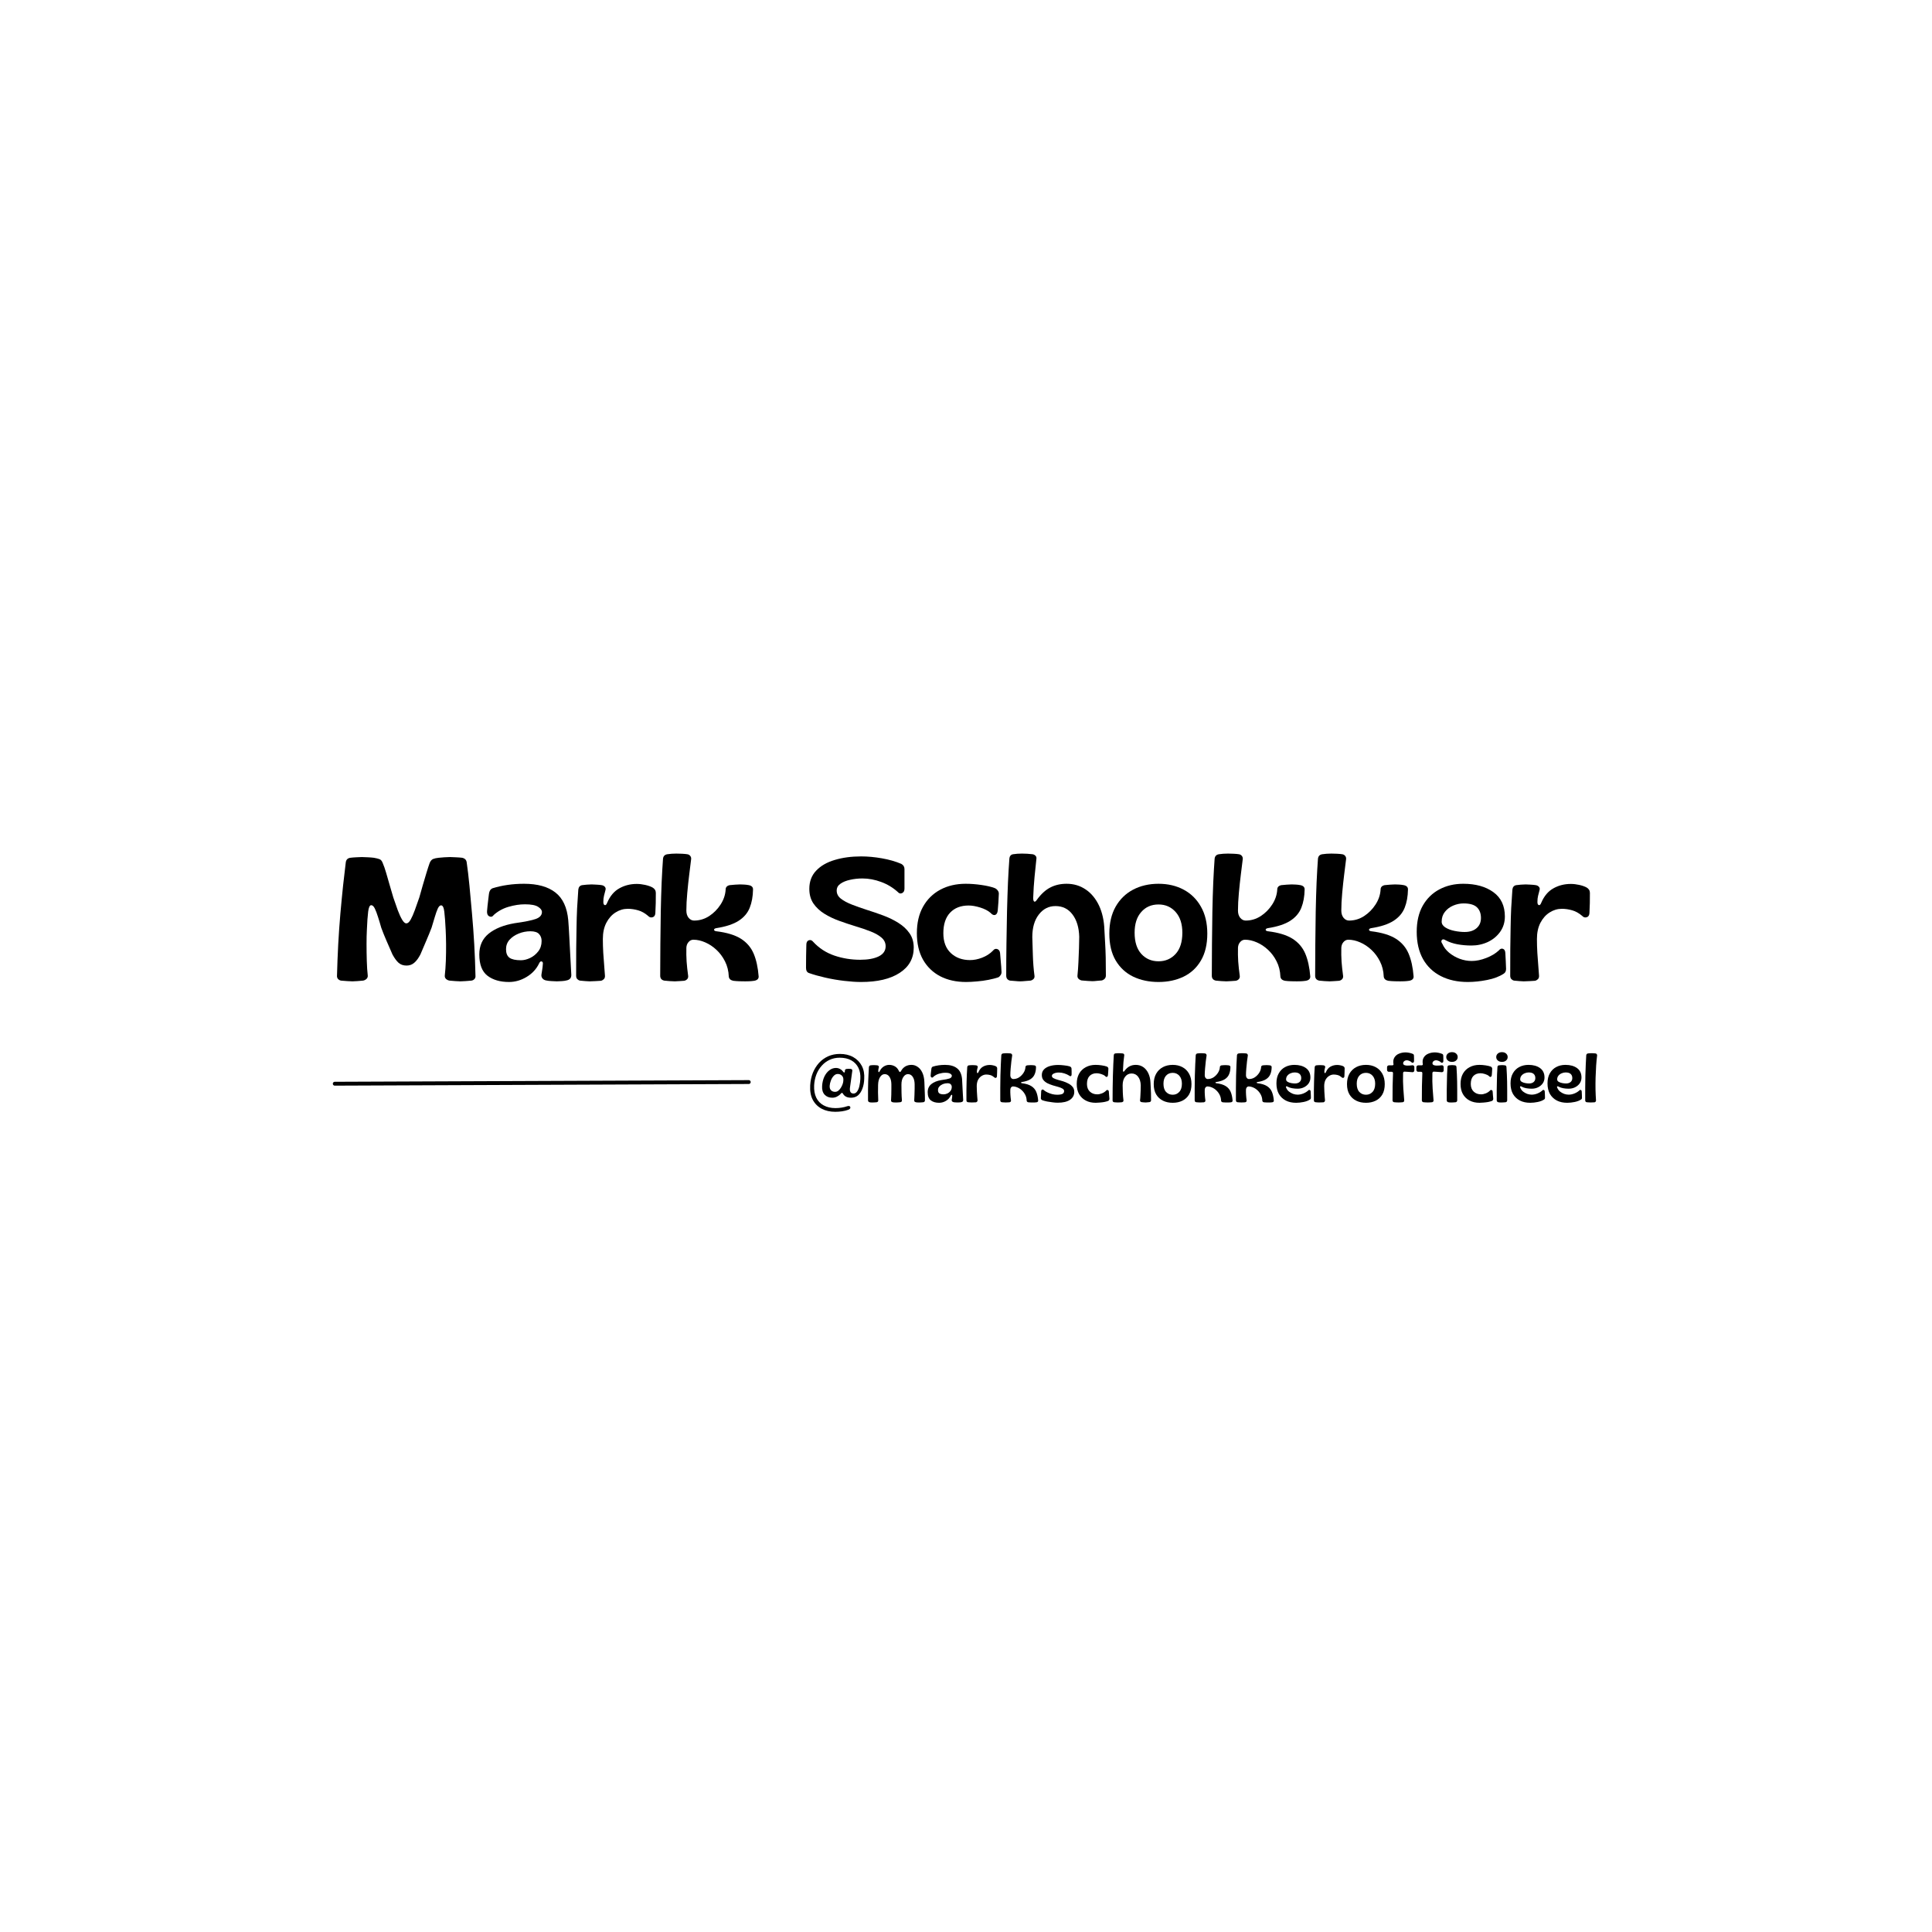<svg xmlns="http://www.w3.org/2000/svg" xmlns:xlink="http://www.w3.org/1999/xlink" width="500" zoomAndPan="magnify" viewBox="0 0 375 375" height="500" preserveAspectRatio="xMidYMid meet" version="1.0"><defs><g/></defs><g fill="#000000" fill-opacity="1"><g transform="translate(64.6, 190.337)"><g><path d="M 3.812 0.141 C 3.582 0.141 3.242 0.125 2.797 0.094 C 2.359 0.07 1.957 0.039 1.594 0 C 1.375 -0.039 1.18 -0.145 1.016 -0.312 C 0.859 -0.488 0.789 -0.711 0.812 -0.984 C 0.863 -2.961 0.941 -4.977 1.047 -7.031 C 1.16 -9.082 1.301 -11.082 1.469 -13.031 C 1.645 -14.988 1.82 -16.816 2 -18.516 C 2.188 -20.223 2.359 -21.703 2.516 -22.953 C 2.586 -23.473 2.883 -23.77 3.406 -23.844 C 3.695 -23.883 4.07 -23.914 4.531 -23.938 C 4.988 -23.969 5.352 -23.984 5.625 -23.984 C 5.938 -23.984 6.332 -23.969 6.812 -23.938 C 7.289 -23.914 7.676 -23.883 7.969 -23.844 C 8.406 -23.77 8.766 -23.68 9.047 -23.578 C 9.328 -23.484 9.547 -23.219 9.703 -22.781 C 9.91 -22.312 10.129 -21.68 10.359 -20.891 C 10.586 -20.109 10.82 -19.297 11.062 -18.453 C 11.312 -17.617 11.539 -16.836 11.75 -16.109 C 12.039 -15.242 12.328 -14.426 12.609 -13.656 C 12.898 -12.883 13.188 -12.266 13.469 -11.797 C 13.75 -11.336 14.016 -11.109 14.266 -11.109 C 14.547 -11.109 14.82 -11.344 15.094 -11.812 C 15.363 -12.289 15.641 -12.914 15.922 -13.688 C 16.203 -14.457 16.492 -15.285 16.797 -16.172 C 16.992 -16.879 17.211 -17.648 17.453 -18.484 C 17.691 -19.328 17.93 -20.133 18.172 -20.906 C 18.41 -21.688 18.617 -22.328 18.797 -22.828 C 18.961 -23.234 19.188 -23.492 19.469 -23.609 C 19.75 -23.723 20.109 -23.801 20.547 -23.844 C 20.859 -23.883 21.223 -23.914 21.641 -23.938 C 22.066 -23.969 22.438 -23.984 22.75 -23.984 C 23 -23.984 23.379 -23.969 23.891 -23.938 C 24.398 -23.914 24.805 -23.883 25.109 -23.844 C 25.629 -23.727 25.922 -23.43 25.984 -22.953 C 26.172 -21.68 26.348 -20.191 26.516 -18.484 C 26.68 -16.785 26.848 -14.957 27.016 -13 C 27.191 -11.051 27.336 -9.055 27.453 -7.016 C 27.566 -4.973 27.645 -2.961 27.688 -0.984 C 27.719 -0.711 27.656 -0.488 27.5 -0.312 C 27.352 -0.145 27.156 -0.039 26.906 0 C 26.539 0.039 26.156 0.07 25.75 0.094 C 25.344 0.125 25.016 0.141 24.766 0.141 C 24.578 0.141 24.25 0.125 23.781 0.094 C 23.32 0.07 22.945 0.039 22.656 0 C 22.406 -0.039 22.18 -0.145 21.984 -0.312 C 21.797 -0.488 21.711 -0.711 21.734 -0.984 C 21.828 -1.805 21.895 -2.758 21.938 -3.844 C 21.977 -4.938 21.992 -6.016 21.984 -7.078 C 21.973 -8.148 21.945 -9.062 21.906 -9.812 C 21.832 -11.352 21.742 -12.535 21.641 -13.359 C 21.547 -14.191 21.336 -14.609 21.016 -14.609 C 20.785 -14.609 20.57 -14.398 20.375 -13.984 C 20.188 -13.566 19.992 -13.023 19.797 -12.359 C 19.609 -11.703 19.398 -11.008 19.172 -10.281 C 18.879 -9.508 18.535 -8.664 18.141 -7.75 C 17.742 -6.832 17.363 -5.941 17 -5.078 C 16.633 -4.367 16.238 -3.832 15.812 -3.469 C 15.395 -3.102 14.895 -2.922 14.312 -2.922 C 13.676 -2.922 13.156 -3.102 12.75 -3.469 C 12.352 -3.832 11.961 -4.367 11.578 -5.078 C 11.211 -5.91 10.832 -6.781 10.438 -7.688 C 10.039 -8.602 9.695 -9.457 9.406 -10.25 C 9.195 -11 8.984 -11.707 8.766 -12.375 C 8.555 -13.051 8.348 -13.598 8.141 -14.016 C 7.93 -14.43 7.703 -14.641 7.453 -14.641 C 7.16 -14.641 6.961 -14.219 6.859 -13.375 C 6.754 -12.539 6.672 -11.352 6.609 -9.812 C 6.566 -9.062 6.547 -8.148 6.547 -7.078 C 6.547 -6.016 6.562 -4.938 6.594 -3.844 C 6.625 -2.758 6.688 -1.805 6.781 -0.984 C 6.801 -0.711 6.711 -0.488 6.516 -0.312 C 6.328 -0.145 6.109 -0.039 5.859 0 C 5.566 0.039 5.203 0.07 4.766 0.094 C 4.336 0.125 4.02 0.141 3.812 0.141 Z M 3.812 0.141 "/></g></g></g><g fill="#000000" fill-opacity="1"><g transform="translate(92.423, 190.337)"><g><path d="M 6.375 0.266 C 4.645 0.266 3.25 -0.141 2.188 -0.953 C 1.133 -1.773 0.609 -3.148 0.609 -5.078 C 0.609 -6.773 1.211 -8.117 2.422 -9.109 C 3.641 -10.098 5.316 -10.773 7.453 -11.141 C 9.41 -11.41 10.785 -11.688 11.578 -11.969 C 12.367 -12.258 12.766 -12.707 12.766 -13.312 C 12.766 -13.676 12.516 -14.016 12.016 -14.328 C 11.523 -14.648 10.676 -14.812 9.469 -14.812 C 8.445 -14.812 7.391 -14.648 6.297 -14.328 C 5.211 -14.016 4.258 -13.492 3.438 -12.766 C 3.188 -12.41 2.895 -12.312 2.562 -12.469 C 2.238 -12.625 2.086 -12.953 2.109 -13.453 C 2.129 -13.703 2.16 -14.047 2.203 -14.484 C 2.254 -14.93 2.305 -15.379 2.359 -15.828 C 2.422 -16.285 2.461 -16.629 2.484 -16.859 C 2.555 -17.398 2.785 -17.754 3.172 -17.922 C 5.055 -18.504 7.098 -18.797 9.297 -18.797 C 11.91 -18.797 13.938 -18.234 15.375 -17.109 C 16.82 -15.992 17.656 -14.195 17.875 -11.719 C 17.945 -10.852 18.016 -9.785 18.078 -8.516 C 18.148 -7.242 18.219 -5.945 18.281 -4.625 C 18.352 -3.312 18.414 -2.133 18.469 -1.094 C 18.469 -0.5 18.148 -0.145 17.516 -0.031 C 17.285 0.031 17 0.07 16.656 0.094 C 16.312 0.125 15.984 0.141 15.672 0.141 C 15.398 0.141 15.051 0.125 14.625 0.094 C 14.207 0.07 13.863 0.031 13.594 -0.031 C 13.289 -0.082 13.051 -0.211 12.875 -0.422 C 12.695 -0.641 12.629 -0.895 12.672 -1.188 C 12.711 -1.414 12.758 -1.711 12.812 -2.078 C 12.875 -2.441 12.914 -2.805 12.938 -3.172 C 12.988 -3.484 12.914 -3.664 12.719 -3.719 C 12.531 -3.781 12.367 -3.664 12.234 -3.375 C 11.703 -2.258 10.891 -1.375 9.797 -0.719 C 8.711 -0.062 7.57 0.266 6.375 0.266 Z M 8.688 -3.953 C 9.25 -3.953 9.844 -4.098 10.469 -4.391 C 11.094 -4.691 11.617 -5.117 12.047 -5.672 C 12.484 -6.223 12.703 -6.898 12.703 -7.703 C 12.703 -8.242 12.535 -8.691 12.203 -9.047 C 11.879 -9.398 11.32 -9.578 10.531 -9.578 C 9.727 -9.578 8.961 -9.426 8.234 -9.125 C 7.516 -8.832 6.926 -8.43 6.469 -7.922 C 6.02 -7.41 5.797 -6.801 5.797 -6.094 C 5.797 -5.32 6.02 -4.77 6.469 -4.438 C 6.926 -4.113 7.664 -3.953 8.688 -3.953 Z M 8.688 -3.953 "/></g></g></g><g fill="#000000" fill-opacity="1"><g transform="translate(110.983, 190.337)"><g><path d="M 3.469 0.141 C 3.289 0.141 3.008 0.125 2.625 0.094 C 2.238 0.07 1.895 0.039 1.594 0 C 1.395 -0.039 1.219 -0.141 1.062 -0.297 C 0.914 -0.461 0.844 -0.68 0.844 -0.953 C 0.844 -2.93 0.848 -4.68 0.859 -6.203 C 0.879 -7.723 0.898 -9.113 0.922 -10.375 C 0.941 -11.633 0.977 -12.848 1.031 -14.016 C 1.094 -15.18 1.172 -16.398 1.266 -17.672 C 1.328 -18.172 1.578 -18.457 2.016 -18.531 C 2.266 -18.57 2.555 -18.602 2.891 -18.625 C 3.234 -18.656 3.551 -18.672 3.844 -18.672 C 4.113 -18.672 4.453 -18.656 4.859 -18.625 C 5.273 -18.602 5.586 -18.57 5.797 -18.531 C 6.066 -18.488 6.273 -18.379 6.422 -18.203 C 6.566 -18.035 6.609 -17.836 6.547 -17.609 C 6.43 -17.18 6.332 -16.797 6.25 -16.453 C 6.164 -16.109 6.125 -15.711 6.125 -15.266 C 6.125 -14.922 6.211 -14.719 6.391 -14.656 C 6.578 -14.602 6.738 -14.758 6.875 -15.125 C 7.426 -16.414 8.207 -17.344 9.219 -17.906 C 10.227 -18.477 11.359 -18.766 12.609 -18.766 C 13.129 -18.766 13.672 -18.703 14.234 -18.578 C 14.805 -18.453 15.273 -18.289 15.641 -18.094 C 16.086 -17.844 16.312 -17.488 16.312 -17.031 C 16.312 -16.32 16.305 -15.664 16.297 -15.062 C 16.285 -14.469 16.258 -13.805 16.219 -13.078 C 16.188 -12.648 16.004 -12.391 15.672 -12.297 C 15.348 -12.203 15.062 -12.289 14.812 -12.562 C 14.195 -13.094 13.555 -13.453 12.891 -13.641 C 12.223 -13.836 11.547 -13.938 10.859 -13.938 C 10.023 -13.938 9.238 -13.703 8.5 -13.234 C 7.758 -12.766 7.16 -12.094 6.703 -11.219 C 6.254 -10.344 6.031 -9.297 6.031 -8.078 C 6.031 -7.211 6.055 -6.316 6.109 -5.391 C 6.172 -4.473 6.234 -3.625 6.297 -2.844 C 6.367 -2.062 6.414 -1.43 6.438 -0.953 C 6.457 -0.66 6.379 -0.43 6.203 -0.266 C 6.035 -0.109 5.852 -0.008 5.656 0.031 C 5.406 0.051 5.066 0.07 4.641 0.094 C 4.223 0.125 3.832 0.141 3.469 0.141 Z M 3.469 0.141 "/></g></g></g><g fill="#000000" fill-opacity="1"><g transform="translate(127.192, 190.337)"><g><path d="M 3.781 0.141 C 3.531 0.141 3.191 0.125 2.766 0.094 C 2.348 0.07 2.004 0.039 1.734 0 C 1.211 -0.113 0.953 -0.43 0.953 -0.953 C 0.953 -2.93 0.961 -4.977 0.984 -7.094 C 1.004 -9.219 1.031 -11.301 1.062 -13.344 C 1.102 -15.395 1.16 -17.312 1.234 -19.094 C 1.316 -20.875 1.406 -22.398 1.5 -23.672 C 1.562 -24.172 1.844 -24.457 2.344 -24.531 C 2.594 -24.57 2.875 -24.602 3.188 -24.625 C 3.508 -24.645 3.812 -24.656 4.094 -24.656 C 4.406 -24.656 4.773 -24.645 5.203 -24.625 C 5.641 -24.602 5.973 -24.57 6.203 -24.531 C 6.453 -24.5 6.648 -24.383 6.797 -24.188 C 6.941 -24 6.992 -23.781 6.953 -23.531 C 6.859 -22.781 6.738 -21.816 6.594 -20.641 C 6.445 -19.461 6.316 -18.242 6.203 -16.984 C 6.086 -15.723 6.031 -14.594 6.031 -13.594 C 6.031 -13.02 6.176 -12.551 6.469 -12.188 C 6.77 -11.832 7.125 -11.656 7.531 -11.656 C 8.57 -11.656 9.539 -11.941 10.438 -12.516 C 11.332 -13.098 12.078 -13.848 12.672 -14.766 C 13.266 -15.68 13.594 -16.648 13.656 -17.672 C 13.656 -18.129 13.914 -18.414 14.438 -18.531 C 14.758 -18.57 15.109 -18.602 15.484 -18.625 C 15.859 -18.656 16.18 -18.672 16.453 -18.672 C 16.703 -18.672 16.969 -18.66 17.25 -18.641 C 17.531 -18.629 17.832 -18.594 18.156 -18.531 C 18.719 -18.414 18.988 -18.129 18.969 -17.672 C 18.945 -16.336 18.734 -15.16 18.328 -14.141 C 17.922 -13.117 17.203 -12.273 16.172 -11.609 C 15.148 -10.953 13.711 -10.477 11.859 -10.188 C 11.555 -10.133 11.406 -10.031 11.406 -9.875 C 11.406 -9.719 11.555 -9.617 11.859 -9.578 C 13.898 -9.328 15.488 -8.844 16.625 -8.125 C 17.758 -7.406 18.582 -6.441 19.094 -5.234 C 19.602 -4.035 19.926 -2.562 20.062 -0.812 C 20.082 -0.363 19.801 -0.082 19.219 0.031 C 18.875 0.082 18.547 0.113 18.234 0.125 C 17.93 0.133 17.676 0.141 17.469 0.141 C 17.219 0.141 16.859 0.133 16.391 0.125 C 15.93 0.113 15.508 0.082 15.125 0.031 C 14.602 -0.082 14.316 -0.352 14.266 -0.781 C 14.223 -1.875 13.977 -2.859 13.531 -3.734 C 13.094 -4.609 12.535 -5.359 11.859 -5.984 C 11.191 -6.609 10.469 -7.086 9.688 -7.422 C 8.906 -7.766 8.141 -7.938 7.391 -7.938 C 7.023 -7.938 6.711 -7.785 6.453 -7.484 C 6.191 -7.191 6.051 -6.82 6.031 -6.375 C 6.008 -5.457 6.023 -4.566 6.078 -3.703 C 6.141 -2.848 6.238 -1.93 6.375 -0.953 C 6.414 -0.68 6.352 -0.457 6.188 -0.281 C 6.031 -0.113 5.832 -0.008 5.594 0.031 C 5.344 0.051 5.039 0.07 4.688 0.094 C 4.332 0.125 4.031 0.141 3.781 0.141 Z M 3.781 0.141 "/></g></g></g><g fill="#000000" fill-opacity="1"><g transform="translate(147.25, 190.337)"><g/></g></g><g fill="#000000" fill-opacity="1"><g transform="translate(155.73, 190.337)"><g><path d="M 11.406 0.266 C 10.438 0.266 9.336 0.191 8.109 0.047 C 6.879 -0.098 5.664 -0.305 4.469 -0.578 C 3.281 -0.848 2.223 -1.145 1.297 -1.469 C 0.91 -1.602 0.719 -1.941 0.719 -2.484 C 0.719 -3.234 0.723 -3.977 0.734 -4.719 C 0.742 -5.457 0.758 -6.203 0.781 -6.953 C 0.781 -7.422 0.938 -7.711 1.25 -7.828 C 1.57 -7.941 1.859 -7.844 2.109 -7.531 C 3.242 -6.301 4.613 -5.41 6.219 -4.859 C 7.82 -4.316 9.492 -4.047 11.234 -4.047 C 12.734 -4.047 13.93 -4.266 14.828 -4.703 C 15.723 -5.148 16.172 -5.805 16.172 -6.672 C 16.172 -7.328 15.906 -7.883 15.375 -8.344 C 14.844 -8.801 14.133 -9.203 13.25 -9.547 C 12.363 -9.898 11.391 -10.234 10.328 -10.547 C 9.273 -10.867 8.227 -11.219 7.188 -11.594 C 6.145 -11.969 5.18 -12.426 4.297 -12.969 C 3.41 -13.52 2.695 -14.188 2.156 -14.969 C 1.625 -15.75 1.359 -16.695 1.359 -17.812 C 1.359 -19.238 1.801 -20.414 2.688 -21.344 C 3.57 -22.281 4.773 -22.973 6.297 -23.422 C 7.816 -23.879 9.52 -24.109 11.406 -24.109 C 12.707 -24.109 14.062 -23.984 15.469 -23.734 C 16.875 -23.484 18.125 -23.125 19.219 -22.656 C 19.625 -22.426 19.828 -22.094 19.828 -21.656 L 19.828 -17.844 C 19.828 -17.414 19.672 -17.129 19.359 -16.984 C 19.055 -16.836 18.781 -16.91 18.531 -17.203 C 17.57 -18.066 16.488 -18.719 15.281 -19.156 C 14.082 -19.602 12.875 -19.828 11.656 -19.828 C 10.812 -19.828 10.008 -19.738 9.25 -19.562 C 8.488 -19.395 7.867 -19.141 7.391 -18.797 C 6.91 -18.461 6.672 -18.02 6.672 -17.469 C 6.672 -16.852 6.941 -16.332 7.484 -15.906 C 8.035 -15.477 8.754 -15.094 9.641 -14.75 C 10.523 -14.406 11.5 -14.062 12.562 -13.719 C 13.633 -13.383 14.695 -13.02 15.75 -12.625 C 16.812 -12.227 17.785 -11.75 18.672 -11.188 C 19.555 -10.633 20.27 -9.969 20.812 -9.188 C 21.352 -8.414 21.625 -7.488 21.625 -6.406 C 21.625 -4.312 20.711 -2.676 18.891 -1.5 C 17.078 -0.32 14.582 0.266 11.406 0.266 Z M 11.406 0.266 "/></g></g></g><g fill="#000000" fill-opacity="1"><g transform="translate(177.354, 190.337)"><g><path d="M 10.156 0.266 C 8.25 0.266 6.578 -0.102 5.141 -0.844 C 3.711 -1.594 2.598 -2.672 1.797 -4.078 C 1.004 -5.492 0.609 -7.203 0.609 -9.203 C 0.609 -11.191 1.004 -12.898 1.797 -14.328 C 2.598 -15.766 3.711 -16.867 5.141 -17.641 C 6.578 -18.41 8.223 -18.797 10.078 -18.797 C 11.055 -18.797 12.082 -18.719 13.156 -18.562 C 14.238 -18.406 15.098 -18.203 15.734 -17.953 C 15.961 -17.859 16.156 -17.703 16.312 -17.484 C 16.469 -17.273 16.535 -17.055 16.516 -16.828 C 16.492 -16.328 16.469 -15.801 16.438 -15.25 C 16.406 -14.707 16.363 -14.176 16.312 -13.656 C 16.27 -13.156 16.102 -12.852 15.812 -12.75 C 15.531 -12.656 15.234 -12.785 14.922 -13.141 C 14.422 -13.578 13.75 -13.926 12.906 -14.188 C 12.07 -14.445 11.32 -14.578 10.656 -14.578 C 9.133 -14.578 7.938 -14.113 7.062 -13.188 C 6.188 -12.27 5.75 -10.941 5.75 -9.203 C 5.75 -7.535 6.234 -6.25 7.203 -5.344 C 8.172 -4.438 9.414 -3.984 10.938 -3.984 C 11.688 -3.984 12.469 -4.141 13.281 -4.453 C 14.102 -4.773 14.797 -5.223 15.359 -5.797 C 15.609 -6.129 15.895 -6.238 16.219 -6.125 C 16.551 -6.008 16.734 -5.727 16.766 -5.281 C 16.805 -4.758 16.852 -4.195 16.906 -3.594 C 16.969 -2.988 17.008 -2.406 17.031 -1.844 C 17.07 -1.57 17.023 -1.328 16.891 -1.109 C 16.754 -0.891 16.598 -0.734 16.422 -0.641 C 15.898 -0.461 15.27 -0.301 14.531 -0.156 C 13.789 -0.008 13.035 0.094 12.266 0.156 C 11.492 0.227 10.789 0.266 10.156 0.266 Z M 10.156 0.266 "/></g></g></g><g fill="#000000" fill-opacity="1"><g transform="translate(194.416, 190.337)"><g><path d="M 3.609 0.141 C 3.316 0.141 2.988 0.117 2.625 0.078 C 2.258 0.047 1.93 0.02 1.641 0 C 1.43 -0.039 1.254 -0.141 1.109 -0.297 C 0.961 -0.461 0.891 -0.691 0.891 -0.984 C 0.891 -3.055 0.906 -5.156 0.938 -7.281 C 0.969 -9.414 1.004 -11.488 1.047 -13.5 C 1.098 -15.508 1.16 -17.383 1.234 -19.125 C 1.316 -20.863 1.406 -22.367 1.5 -23.641 C 1.539 -24.16 1.781 -24.457 2.219 -24.531 C 2.469 -24.57 2.742 -24.602 3.047 -24.625 C 3.359 -24.645 3.66 -24.656 3.953 -24.656 C 4.266 -24.656 4.602 -24.645 4.969 -24.625 C 5.332 -24.602 5.676 -24.57 6 -24.531 C 6.219 -24.5 6.406 -24.406 6.562 -24.25 C 6.727 -24.094 6.789 -23.891 6.75 -23.641 C 6.633 -22.598 6.516 -21.438 6.391 -20.156 C 6.266 -18.883 6.176 -17.516 6.125 -16.047 C 6.125 -15.66 6.191 -15.426 6.328 -15.344 C 6.473 -15.258 6.656 -15.391 6.875 -15.734 C 7.676 -16.828 8.535 -17.609 9.453 -18.078 C 10.367 -18.555 11.422 -18.797 12.609 -18.797 C 13.992 -18.797 15.223 -18.43 16.297 -17.703 C 17.379 -16.984 18.242 -15.945 18.891 -14.594 C 19.535 -13.238 19.891 -11.633 19.953 -9.781 C 20.004 -8.895 20.051 -8.035 20.094 -7.203 C 20.145 -6.367 20.18 -5.461 20.203 -4.484 C 20.223 -3.516 20.234 -2.359 20.234 -1.016 C 20.234 -0.723 20.148 -0.5 19.984 -0.344 C 19.828 -0.188 19.641 -0.082 19.422 -0.031 C 19.141 -0.008 18.828 0.016 18.484 0.047 C 18.148 0.086 17.867 0.109 17.641 0.109 C 17.441 0.109 17.117 0.094 16.672 0.062 C 16.234 0.039 15.852 0.008 15.531 -0.031 C 15.301 -0.082 15.102 -0.188 14.938 -0.344 C 14.77 -0.5 14.695 -0.711 14.719 -0.984 C 14.801 -1.785 14.863 -2.648 14.906 -3.578 C 14.957 -4.504 14.992 -5.41 15.016 -6.297 C 15.047 -7.18 15.062 -7.922 15.062 -8.516 C 15.008 -10.328 14.57 -11.77 13.75 -12.844 C 12.938 -13.926 11.836 -14.469 10.453 -14.469 C 9.141 -14.469 8.062 -13.922 7.219 -12.828 C 6.375 -11.742 5.953 -10.285 5.953 -8.453 C 5.984 -7.473 6.02 -6.297 6.062 -4.922 C 6.102 -3.547 6.207 -2.223 6.375 -0.953 C 6.414 -0.68 6.348 -0.461 6.172 -0.297 C 6.004 -0.141 5.812 -0.039 5.594 0 C 5.344 0.02 5.016 0.047 4.609 0.078 C 4.211 0.117 3.879 0.141 3.609 0.141 Z M 3.609 0.141 "/></g></g></g><g fill="#000000" fill-opacity="1"><g transform="translate(214.712, 190.337)"><g><path d="M 10.156 0.266 C 8.332 0.266 6.695 -0.078 5.25 -0.766 C 3.812 -1.461 2.676 -2.508 1.844 -3.906 C 1.02 -5.301 0.609 -7.039 0.609 -9.125 C 0.609 -11.164 1.016 -12.906 1.828 -14.344 C 2.648 -15.789 3.781 -16.895 5.219 -17.656 C 6.664 -18.414 8.312 -18.797 10.156 -18.797 C 11.988 -18.797 13.613 -18.414 15.031 -17.656 C 16.457 -16.895 17.578 -15.789 18.391 -14.344 C 19.211 -12.906 19.625 -11.164 19.625 -9.125 C 19.625 -7.039 19.211 -5.301 18.391 -3.906 C 17.578 -2.508 16.453 -1.461 15.016 -0.766 C 13.586 -0.078 11.969 0.266 10.156 0.266 Z M 10.156 -3.75 C 11.488 -3.75 12.594 -4.223 13.469 -5.172 C 14.344 -6.129 14.781 -7.504 14.781 -9.297 C 14.781 -11.004 14.348 -12.344 13.484 -13.312 C 12.617 -14.289 11.508 -14.781 10.156 -14.781 C 8.77 -14.781 7.648 -14.289 6.797 -13.312 C 5.941 -12.344 5.516 -11.004 5.516 -9.297 C 5.516 -7.504 5.953 -6.129 6.828 -5.172 C 7.703 -4.223 8.812 -3.75 10.156 -3.75 Z M 10.156 -3.75 "/></g></g></g><g fill="#000000" fill-opacity="1"><g transform="translate(234.259, 190.337)"><g><path d="M 3.781 0.141 C 3.531 0.141 3.191 0.125 2.766 0.094 C 2.348 0.07 2.004 0.039 1.734 0 C 1.211 -0.113 0.953 -0.43 0.953 -0.953 C 0.953 -2.93 0.961 -4.977 0.984 -7.094 C 1.004 -9.219 1.031 -11.301 1.062 -13.344 C 1.102 -15.395 1.16 -17.312 1.234 -19.094 C 1.316 -20.875 1.406 -22.398 1.5 -23.672 C 1.562 -24.172 1.844 -24.457 2.344 -24.531 C 2.594 -24.57 2.875 -24.602 3.188 -24.625 C 3.508 -24.645 3.812 -24.656 4.094 -24.656 C 4.406 -24.656 4.773 -24.645 5.203 -24.625 C 5.641 -24.602 5.973 -24.57 6.203 -24.531 C 6.453 -24.5 6.648 -24.383 6.797 -24.188 C 6.941 -24 6.992 -23.781 6.953 -23.531 C 6.859 -22.781 6.738 -21.816 6.594 -20.641 C 6.445 -19.461 6.316 -18.242 6.203 -16.984 C 6.086 -15.723 6.031 -14.594 6.031 -13.594 C 6.031 -13.02 6.176 -12.551 6.469 -12.188 C 6.77 -11.832 7.125 -11.656 7.531 -11.656 C 8.57 -11.656 9.539 -11.941 10.438 -12.516 C 11.332 -13.098 12.078 -13.848 12.672 -14.766 C 13.266 -15.68 13.594 -16.648 13.656 -17.672 C 13.656 -18.129 13.914 -18.414 14.438 -18.531 C 14.758 -18.57 15.109 -18.602 15.484 -18.625 C 15.859 -18.656 16.18 -18.672 16.453 -18.672 C 16.703 -18.672 16.969 -18.66 17.25 -18.641 C 17.531 -18.629 17.832 -18.594 18.156 -18.531 C 18.719 -18.414 18.988 -18.129 18.969 -17.672 C 18.945 -16.336 18.734 -15.16 18.328 -14.141 C 17.922 -13.117 17.203 -12.273 16.172 -11.609 C 15.148 -10.953 13.711 -10.477 11.859 -10.188 C 11.555 -10.133 11.406 -10.031 11.406 -9.875 C 11.406 -9.719 11.555 -9.617 11.859 -9.578 C 13.898 -9.328 15.488 -8.844 16.625 -8.125 C 17.758 -7.406 18.582 -6.441 19.094 -5.234 C 19.602 -4.035 19.926 -2.562 20.062 -0.812 C 20.082 -0.363 19.801 -0.082 19.219 0.031 C 18.875 0.082 18.547 0.113 18.234 0.125 C 17.93 0.133 17.676 0.141 17.469 0.141 C 17.219 0.141 16.859 0.133 16.391 0.125 C 15.93 0.113 15.508 0.082 15.125 0.031 C 14.602 -0.082 14.316 -0.352 14.266 -0.781 C 14.223 -1.875 13.977 -2.859 13.531 -3.734 C 13.094 -4.609 12.535 -5.359 11.859 -5.984 C 11.191 -6.609 10.469 -7.086 9.688 -7.422 C 8.906 -7.766 8.141 -7.938 7.391 -7.938 C 7.023 -7.938 6.711 -7.785 6.453 -7.484 C 6.191 -7.191 6.051 -6.82 6.031 -6.375 C 6.008 -5.457 6.023 -4.566 6.078 -3.703 C 6.141 -2.848 6.238 -1.93 6.375 -0.953 C 6.414 -0.68 6.352 -0.457 6.188 -0.281 C 6.031 -0.113 5.832 -0.008 5.594 0.031 C 5.344 0.051 5.039 0.07 4.688 0.094 C 4.332 0.125 4.031 0.141 3.781 0.141 Z M 3.781 0.141 "/></g></g></g><g fill="#000000" fill-opacity="1"><g transform="translate(254.317, 190.337)"><g><path d="M 3.781 0.141 C 3.531 0.141 3.191 0.125 2.766 0.094 C 2.348 0.07 2.004 0.039 1.734 0 C 1.211 -0.113 0.953 -0.43 0.953 -0.953 C 0.953 -2.93 0.961 -4.977 0.984 -7.094 C 1.004 -9.219 1.031 -11.301 1.062 -13.344 C 1.102 -15.395 1.16 -17.312 1.234 -19.094 C 1.316 -20.875 1.406 -22.398 1.5 -23.672 C 1.562 -24.172 1.844 -24.457 2.344 -24.531 C 2.594 -24.57 2.875 -24.602 3.188 -24.625 C 3.508 -24.645 3.812 -24.656 4.094 -24.656 C 4.406 -24.656 4.773 -24.645 5.203 -24.625 C 5.641 -24.602 5.973 -24.57 6.203 -24.531 C 6.453 -24.5 6.648 -24.383 6.797 -24.188 C 6.941 -24 6.992 -23.781 6.953 -23.531 C 6.859 -22.781 6.738 -21.816 6.594 -20.641 C 6.445 -19.461 6.316 -18.242 6.203 -16.984 C 6.086 -15.723 6.031 -14.594 6.031 -13.594 C 6.031 -13.02 6.176 -12.551 6.469 -12.188 C 6.77 -11.832 7.125 -11.656 7.531 -11.656 C 8.57 -11.656 9.539 -11.941 10.438 -12.516 C 11.332 -13.098 12.078 -13.848 12.672 -14.766 C 13.266 -15.68 13.594 -16.648 13.656 -17.672 C 13.656 -18.129 13.914 -18.414 14.438 -18.531 C 14.758 -18.57 15.109 -18.602 15.484 -18.625 C 15.859 -18.656 16.18 -18.672 16.453 -18.672 C 16.703 -18.672 16.969 -18.66 17.25 -18.641 C 17.531 -18.629 17.832 -18.594 18.156 -18.531 C 18.719 -18.414 18.988 -18.129 18.969 -17.672 C 18.945 -16.336 18.734 -15.16 18.328 -14.141 C 17.922 -13.117 17.203 -12.273 16.172 -11.609 C 15.148 -10.953 13.711 -10.477 11.859 -10.188 C 11.555 -10.133 11.406 -10.031 11.406 -9.875 C 11.406 -9.719 11.555 -9.617 11.859 -9.578 C 13.898 -9.328 15.488 -8.844 16.625 -8.125 C 17.758 -7.406 18.582 -6.441 19.094 -5.234 C 19.602 -4.035 19.926 -2.562 20.062 -0.812 C 20.082 -0.363 19.801 -0.082 19.219 0.031 C 18.875 0.082 18.547 0.113 18.234 0.125 C 17.93 0.133 17.676 0.141 17.469 0.141 C 17.219 0.141 16.859 0.133 16.391 0.125 C 15.93 0.113 15.508 0.082 15.125 0.031 C 14.602 -0.082 14.316 -0.352 14.266 -0.781 C 14.223 -1.875 13.977 -2.859 13.531 -3.734 C 13.094 -4.609 12.535 -5.359 11.859 -5.984 C 11.191 -6.609 10.469 -7.086 9.688 -7.422 C 8.906 -7.766 8.141 -7.938 7.391 -7.938 C 7.023 -7.938 6.711 -7.785 6.453 -7.484 C 6.191 -7.191 6.051 -6.82 6.031 -6.375 C 6.008 -5.457 6.023 -4.566 6.078 -3.703 C 6.141 -2.848 6.238 -1.93 6.375 -0.953 C 6.414 -0.68 6.352 -0.457 6.188 -0.281 C 6.031 -0.113 5.832 -0.008 5.594 0.031 C 5.344 0.051 5.039 0.07 4.688 0.094 C 4.332 0.125 4.031 0.141 3.781 0.141 Z M 3.781 0.141 "/></g></g></g><g fill="#000000" fill-opacity="1"><g transform="translate(274.375, 190.337)"><g><path d="M 10.531 0.266 C 8.531 0.266 6.785 -0.113 5.297 -0.875 C 3.805 -1.633 2.648 -2.738 1.828 -4.188 C 1.016 -5.645 0.609 -7.406 0.609 -9.469 C 0.609 -11.469 1 -13.16 1.781 -14.547 C 2.57 -15.93 3.645 -16.984 5 -17.703 C 6.363 -18.43 7.91 -18.797 9.641 -18.797 C 12.047 -18.797 13.992 -18.254 15.484 -17.172 C 16.973 -16.098 17.719 -14.52 17.719 -12.438 C 17.719 -11.32 17.414 -10.336 16.812 -9.484 C 16.207 -8.629 15.41 -7.969 14.422 -7.5 C 13.43 -7.039 12.367 -6.812 11.234 -6.812 C 10.305 -6.812 9.406 -6.891 8.531 -7.047 C 7.656 -7.211 6.891 -7.473 6.234 -7.828 C 5.891 -8.055 5.641 -8.07 5.484 -7.875 C 5.328 -7.688 5.363 -7.438 5.594 -7.125 C 5.863 -6.488 6.297 -5.922 6.891 -5.422 C 7.492 -4.922 8.18 -4.523 8.953 -4.234 C 9.723 -3.953 10.5 -3.812 11.281 -3.812 C 12.164 -3.812 13.102 -4.004 14.094 -4.391 C 15.094 -4.773 15.91 -5.266 16.547 -5.859 C 16.797 -6.172 17.062 -6.273 17.344 -6.172 C 17.633 -6.078 17.789 -5.801 17.812 -5.344 C 17.852 -4.844 17.879 -4.332 17.891 -3.812 C 17.91 -3.289 17.93 -2.781 17.953 -2.281 C 17.953 -1.852 17.805 -1.547 17.516 -1.359 C 16.672 -0.797 15.594 -0.383 14.281 -0.125 C 12.977 0.133 11.727 0.266 10.531 0.266 Z M 9.906 -9.438 C 10.883 -9.438 11.656 -9.68 12.219 -10.172 C 12.789 -10.66 13.078 -11.32 13.078 -12.156 C 13.078 -13.039 12.816 -13.734 12.297 -14.234 C 11.773 -14.734 10.91 -14.984 9.703 -14.984 C 9.023 -14.984 8.352 -14.844 7.688 -14.562 C 7.031 -14.281 6.492 -13.875 6.078 -13.344 C 5.66 -12.82 5.453 -12.188 5.453 -11.438 C 5.453 -10.988 5.703 -10.609 6.203 -10.297 C 6.703 -9.992 7.297 -9.773 7.984 -9.641 C 8.68 -9.504 9.32 -9.438 9.906 -9.438 Z M 9.906 -9.438 "/></g></g></g><g fill="#000000" fill-opacity="1"><g transform="translate(292.288, 190.337)"><g><path d="M 3.469 0.141 C 3.289 0.141 3.008 0.125 2.625 0.094 C 2.238 0.07 1.895 0.039 1.594 0 C 1.395 -0.039 1.219 -0.141 1.062 -0.297 C 0.914 -0.461 0.844 -0.68 0.844 -0.953 C 0.844 -2.93 0.848 -4.68 0.859 -6.203 C 0.879 -7.723 0.898 -9.113 0.922 -10.375 C 0.941 -11.633 0.977 -12.848 1.031 -14.016 C 1.094 -15.18 1.172 -16.398 1.266 -17.672 C 1.328 -18.172 1.578 -18.457 2.016 -18.531 C 2.266 -18.57 2.555 -18.602 2.891 -18.625 C 3.234 -18.656 3.551 -18.672 3.844 -18.672 C 4.113 -18.672 4.453 -18.656 4.859 -18.625 C 5.273 -18.602 5.586 -18.57 5.797 -18.531 C 6.066 -18.488 6.273 -18.379 6.422 -18.203 C 6.566 -18.035 6.609 -17.836 6.547 -17.609 C 6.43 -17.18 6.332 -16.797 6.25 -16.453 C 6.164 -16.109 6.125 -15.711 6.125 -15.266 C 6.125 -14.922 6.211 -14.719 6.391 -14.656 C 6.578 -14.602 6.738 -14.758 6.875 -15.125 C 7.426 -16.414 8.207 -17.344 9.219 -17.906 C 10.227 -18.477 11.359 -18.766 12.609 -18.766 C 13.129 -18.766 13.672 -18.703 14.234 -18.578 C 14.805 -18.453 15.273 -18.289 15.641 -18.094 C 16.086 -17.844 16.312 -17.488 16.312 -17.031 C 16.312 -16.32 16.305 -15.664 16.297 -15.062 C 16.285 -14.469 16.258 -13.805 16.219 -13.078 C 16.188 -12.648 16.004 -12.391 15.672 -12.297 C 15.348 -12.203 15.062 -12.289 14.812 -12.562 C 14.195 -13.094 13.555 -13.453 12.891 -13.641 C 12.223 -13.836 11.547 -13.938 10.859 -13.938 C 10.023 -13.938 9.238 -13.703 8.5 -13.234 C 7.758 -12.766 7.16 -12.094 6.703 -11.219 C 6.254 -10.344 6.031 -9.297 6.031 -8.078 C 6.031 -7.211 6.055 -6.316 6.109 -5.391 C 6.172 -4.473 6.234 -3.625 6.297 -2.844 C 6.367 -2.062 6.414 -1.43 6.438 -0.953 C 6.457 -0.66 6.379 -0.43 6.203 -0.266 C 6.035 -0.109 5.852 -0.008 5.656 0.031 C 5.406 0.051 5.066 0.07 4.641 0.094 C 4.223 0.125 3.832 0.141 3.469 0.141 Z M 3.469 0.141 "/></g></g></g><g fill="#000000" fill-opacity="1"><g transform="translate(156.789, 213.941)"><g><path d="M 5.328 1.859 C 4.336 1.859 3.461 1.66 2.703 1.266 C 1.953 0.867 1.375 0.289 0.969 -0.469 C 0.57 -1.227 0.406 -2.164 0.469 -3.281 C 0.52 -4.156 0.691 -4.961 0.984 -5.703 C 1.285 -6.441 1.688 -7.086 2.188 -7.641 C 2.695 -8.191 3.289 -8.617 3.969 -8.922 C 4.656 -9.223 5.41 -9.375 6.234 -9.375 C 7.223 -9.375 8.082 -9.172 8.812 -8.766 C 9.539 -8.359 10.098 -7.789 10.484 -7.062 C 10.867 -6.332 11.023 -5.477 10.953 -4.5 C 10.93 -3.82 10.816 -3.207 10.609 -2.656 C 10.41 -2.102 10.129 -1.664 9.766 -1.344 C 9.398 -1.031 8.945 -0.875 8.406 -0.875 C 8.008 -0.875 7.68 -0.941 7.422 -1.078 C 7.172 -1.211 6.984 -1.391 6.859 -1.609 C 6.773 -1.742 6.707 -1.816 6.656 -1.828 C 6.602 -1.836 6.52 -1.781 6.406 -1.656 C 6.207 -1.426 5.961 -1.238 5.672 -1.094 C 5.391 -0.945 5.082 -0.875 4.75 -0.875 C 4.133 -0.875 3.641 -1.07 3.266 -1.469 C 2.898 -1.875 2.738 -2.43 2.781 -3.141 C 2.82 -3.805 2.961 -4.406 3.203 -4.938 C 3.453 -5.469 3.773 -5.883 4.172 -6.188 C 4.566 -6.5 5.008 -6.656 5.5 -6.656 C 5.75 -6.656 5.984 -6.598 6.203 -6.484 C 6.422 -6.379 6.598 -6.242 6.734 -6.078 C 6.867 -5.891 6.977 -5.785 7.062 -5.766 C 7.156 -5.754 7.203 -5.859 7.203 -6.078 L 7.203 -6.125 C 7.203 -6.238 7.238 -6.32 7.312 -6.375 C 7.383 -6.426 7.477 -6.457 7.594 -6.469 C 7.832 -6.488 8.07 -6.488 8.312 -6.469 C 8.57 -6.438 8.68 -6.305 8.641 -6.078 L 8.219 -3.047 C 8.176 -2.828 8.16 -2.602 8.172 -2.375 C 8.223 -1.914 8.461 -1.688 8.891 -1.688 C 9.16 -1.688 9.391 -1.82 9.578 -2.094 C 9.773 -2.363 9.922 -2.711 10.016 -3.141 C 10.117 -3.578 10.18 -4.035 10.203 -4.516 C 10.254 -5.336 10.129 -6.055 9.828 -6.672 C 9.523 -7.297 9.066 -7.781 8.453 -8.125 C 7.836 -8.469 7.082 -8.641 6.188 -8.641 C 5.469 -8.641 4.812 -8.5 4.219 -8.219 C 3.633 -7.945 3.125 -7.562 2.688 -7.062 C 2.25 -6.57 1.906 -6 1.656 -5.344 C 1.414 -4.695 1.273 -4.004 1.234 -3.266 C 1.191 -2.336 1.328 -1.547 1.641 -0.891 C 1.961 -0.234 2.441 0.266 3.078 0.609 C 3.723 0.961 4.488 1.141 5.375 1.141 C 5.781 1.141 6.176 1.109 6.562 1.047 C 6.957 0.984 7.316 0.895 7.641 0.781 C 7.984 0.676 8.188 0.727 8.25 0.938 C 8.289 1.051 8.273 1.148 8.203 1.234 C 8.129 1.328 8.023 1.398 7.891 1.453 C 7.504 1.598 7.086 1.703 6.641 1.766 C 6.203 1.828 5.766 1.859 5.328 1.859 Z M 5.297 -2.016 C 5.516 -2.016 5.719 -2.082 5.906 -2.219 C 6.094 -2.363 6.258 -2.551 6.406 -2.781 C 6.551 -3.008 6.672 -3.254 6.766 -3.516 C 6.859 -3.785 6.906 -4.035 6.906 -4.266 C 6.938 -4.641 6.844 -4.938 6.625 -5.156 C 6.414 -5.375 6.145 -5.484 5.812 -5.484 C 5.52 -5.484 5.258 -5.359 5.031 -5.109 C 4.801 -4.867 4.617 -4.566 4.484 -4.203 C 4.348 -3.848 4.27 -3.508 4.25 -3.188 C 4.227 -2.801 4.316 -2.508 4.516 -2.312 C 4.723 -2.113 4.984 -2.016 5.297 -2.016 Z M 5.297 -2.016 "/></g></g></g><g fill="#000000" fill-opacity="1"><g transform="translate(168.171, 213.941)"><g><path d="M 1.312 0.047 C 1.238 0.047 1.129 0.047 0.984 0.047 C 0.836 0.047 0.707 0.031 0.594 0 C 0.52 -0.02 0.453 -0.062 0.391 -0.125 C 0.336 -0.188 0.312 -0.27 0.312 -0.375 C 0.312 -1.188 0.312 -1.883 0.312 -2.469 C 0.32 -3.051 0.332 -3.578 0.344 -4.047 C 0.363 -4.523 0.383 -4.984 0.406 -5.422 C 0.426 -5.859 0.453 -6.32 0.484 -6.812 C 0.516 -7.008 0.613 -7.125 0.781 -7.156 C 0.945 -7.188 1.172 -7.203 1.453 -7.203 C 1.555 -7.203 1.676 -7.195 1.812 -7.188 C 1.945 -7.176 2.055 -7.164 2.141 -7.156 C 2.223 -7.133 2.289 -7.098 2.344 -7.047 C 2.406 -6.992 2.43 -6.914 2.422 -6.812 C 2.391 -6.664 2.359 -6.531 2.328 -6.406 C 2.305 -6.289 2.297 -6.188 2.297 -6.094 C 2.297 -5.945 2.328 -5.863 2.391 -5.844 C 2.453 -5.82 2.516 -5.879 2.578 -6.016 C 2.754 -6.398 3.008 -6.703 3.344 -6.922 C 3.688 -7.141 4.047 -7.25 4.422 -7.25 C 4.805 -7.25 5.16 -7.16 5.484 -6.984 C 5.816 -6.805 6.07 -6.535 6.25 -6.172 C 6.414 -5.773 6.594 -5.77 6.781 -6.156 C 6.969 -6.488 7.227 -6.754 7.562 -6.953 C 7.906 -7.148 8.301 -7.25 8.75 -7.25 C 9.188 -7.25 9.586 -7.117 9.953 -6.859 C 10.328 -6.609 10.629 -6.234 10.859 -5.734 C 11.086 -5.242 11.219 -4.641 11.25 -3.922 C 11.27 -3.441 11.289 -2.895 11.312 -2.281 C 11.344 -1.664 11.359 -1.031 11.359 -0.375 C 11.359 -0.258 11.328 -0.172 11.266 -0.109 C 11.211 -0.055 11.141 -0.02 11.047 0 C 10.93 0.02 10.816 0.031 10.703 0.031 C 10.586 0.039 10.492 0.047 10.422 0.047 C 10.336 0.047 10.207 0.047 10.031 0.047 C 9.863 0.047 9.719 0.031 9.594 0 C 9.508 -0.02 9.43 -0.055 9.359 -0.109 C 9.297 -0.172 9.27 -0.258 9.281 -0.375 C 9.301 -0.695 9.316 -1.055 9.328 -1.453 C 9.348 -1.848 9.359 -2.234 9.359 -2.609 C 9.367 -2.984 9.367 -3.285 9.359 -3.516 C 9.348 -4.117 9.223 -4.594 8.984 -4.938 C 8.754 -5.281 8.445 -5.453 8.062 -5.453 C 7.719 -5.453 7.422 -5.27 7.172 -4.906 C 6.922 -4.551 6.797 -4.051 6.797 -3.406 C 6.797 -2.957 6.801 -2.461 6.812 -1.922 C 6.82 -1.379 6.848 -0.863 6.891 -0.375 C 6.898 -0.258 6.875 -0.172 6.812 -0.109 C 6.75 -0.055 6.672 -0.02 6.578 0 C 6.461 0.02 6.344 0.031 6.219 0.031 C 6.102 0.039 6.004 0.047 5.922 0.047 C 5.836 0.047 5.707 0.047 5.531 0.047 C 5.363 0.047 5.211 0.031 5.078 0 C 5.004 -0.02 4.93 -0.055 4.859 -0.109 C 4.797 -0.172 4.77 -0.258 4.781 -0.375 C 4.801 -0.707 4.816 -1.062 4.828 -1.438 C 4.836 -1.82 4.844 -2.191 4.844 -2.547 C 4.852 -2.91 4.852 -3.234 4.844 -3.516 C 4.832 -4.117 4.707 -4.594 4.469 -4.938 C 4.238 -5.281 3.93 -5.453 3.547 -5.453 C 3.191 -5.453 2.895 -5.266 2.656 -4.891 C 2.414 -4.523 2.285 -4.02 2.266 -3.375 C 2.254 -2.883 2.25 -2.391 2.25 -1.891 C 2.258 -1.398 2.273 -0.895 2.297 -0.375 C 2.305 -0.258 2.281 -0.172 2.219 -0.109 C 2.156 -0.055 2.086 -0.02 2.016 0 C 1.91 0.02 1.785 0.031 1.641 0.031 C 1.492 0.039 1.383 0.047 1.312 0.047 Z M 1.312 0.047 "/></g></g></g><g fill="#000000" fill-opacity="1"><g transform="translate(179.83, 213.941)"><g><path d="M 2.453 0.109 C 1.785 0.109 1.25 -0.047 0.844 -0.359 C 0.438 -0.68 0.234 -1.211 0.234 -1.953 C 0.234 -2.609 0.469 -3.129 0.938 -3.516 C 1.406 -3.898 2.051 -4.16 2.875 -4.297 C 3.633 -4.398 4.164 -4.504 4.469 -4.609 C 4.77 -4.723 4.922 -4.898 4.922 -5.141 C 4.922 -5.273 4.82 -5.406 4.625 -5.531 C 4.438 -5.656 4.113 -5.719 3.656 -5.719 C 3.258 -5.719 2.848 -5.656 2.422 -5.531 C 2.004 -5.406 1.641 -5.203 1.328 -4.922 C 1.234 -4.785 1.117 -4.75 0.984 -4.812 C 0.859 -4.875 0.801 -5 0.812 -5.188 C 0.82 -5.281 0.832 -5.41 0.844 -5.578 C 0.863 -5.754 0.883 -5.93 0.906 -6.109 C 0.938 -6.285 0.953 -6.414 0.953 -6.5 C 0.984 -6.707 1.07 -6.844 1.219 -6.906 C 1.945 -7.133 2.738 -7.25 3.594 -7.25 C 4.594 -7.25 5.367 -7.031 5.922 -6.594 C 6.484 -6.164 6.812 -5.473 6.906 -4.516 C 6.926 -4.18 6.945 -3.77 6.969 -3.281 C 7 -2.789 7.023 -2.289 7.047 -1.781 C 7.078 -1.281 7.102 -0.828 7.125 -0.422 C 7.125 -0.191 7 -0.055 6.75 -0.016 C 6.664 0.016 6.555 0.031 6.422 0.031 C 6.297 0.039 6.172 0.047 6.047 0.047 C 5.941 0.047 5.805 0.039 5.641 0.031 C 5.484 0.031 5.352 0.016 5.25 -0.016 C 5.133 -0.035 5.039 -0.086 4.969 -0.172 C 4.895 -0.254 4.867 -0.348 4.891 -0.453 C 4.91 -0.547 4.93 -0.66 4.953 -0.797 C 4.973 -0.941 4.988 -1.082 5 -1.219 C 5.008 -1.344 4.977 -1.414 4.906 -1.438 C 4.832 -1.457 4.77 -1.41 4.719 -1.297 C 4.52 -0.867 4.207 -0.523 3.781 -0.266 C 3.363 -0.016 2.922 0.109 2.453 0.109 Z M 3.344 -1.531 C 3.562 -1.531 3.789 -1.582 4.031 -1.688 C 4.281 -1.801 4.488 -1.969 4.656 -2.188 C 4.82 -2.406 4.906 -2.664 4.906 -2.969 C 4.906 -3.176 4.836 -3.348 4.703 -3.484 C 4.578 -3.617 4.363 -3.688 4.062 -3.688 C 3.75 -3.688 3.453 -3.629 3.172 -3.516 C 2.898 -3.398 2.676 -3.242 2.5 -3.047 C 2.32 -2.859 2.234 -2.629 2.234 -2.359 C 2.234 -2.055 2.32 -1.844 2.5 -1.719 C 2.676 -1.594 2.957 -1.531 3.344 -1.531 Z M 3.344 -1.531 "/></g></g></g><g fill="#000000" fill-opacity="1"><g transform="translate(187.256, 213.941)"><g><path d="M 1.344 0.047 C 1.27 0.047 1.156 0.039 1 0.031 C 0.852 0.031 0.727 0.02 0.625 0 C 0.539 -0.02 0.469 -0.055 0.406 -0.109 C 0.352 -0.172 0.328 -0.258 0.328 -0.375 C 0.328 -1.133 0.328 -1.805 0.328 -2.391 C 0.336 -2.973 0.348 -3.508 0.359 -4 C 0.367 -4.488 0.383 -4.957 0.406 -5.406 C 0.426 -5.852 0.453 -6.32 0.484 -6.812 C 0.516 -7.008 0.613 -7.125 0.781 -7.156 C 0.875 -7.164 0.984 -7.176 1.109 -7.188 C 1.242 -7.195 1.367 -7.203 1.484 -7.203 C 1.586 -7.203 1.719 -7.195 1.875 -7.188 C 2.031 -7.176 2.148 -7.164 2.234 -7.156 C 2.336 -7.133 2.414 -7.086 2.469 -7.016 C 2.531 -6.953 2.547 -6.879 2.516 -6.797 C 2.473 -6.629 2.438 -6.477 2.406 -6.344 C 2.375 -6.219 2.359 -6.066 2.359 -5.891 C 2.359 -5.754 2.395 -5.676 2.469 -5.656 C 2.539 -5.633 2.602 -5.691 2.656 -5.828 C 2.863 -6.328 3.16 -6.688 3.547 -6.906 C 3.941 -7.125 4.379 -7.234 4.859 -7.234 C 5.066 -7.234 5.281 -7.207 5.5 -7.156 C 5.719 -7.113 5.895 -7.055 6.031 -6.984 C 6.207 -6.879 6.297 -6.742 6.297 -6.578 C 6.297 -6.297 6.289 -6.039 6.281 -5.812 C 6.281 -5.582 6.27 -5.328 6.25 -5.047 C 6.238 -4.879 6.172 -4.773 6.047 -4.734 C 5.922 -4.703 5.812 -4.738 5.719 -4.844 C 5.477 -5.051 5.227 -5.191 4.969 -5.266 C 4.719 -5.336 4.457 -5.375 4.188 -5.375 C 3.863 -5.375 3.555 -5.281 3.266 -5.094 C 2.984 -4.914 2.754 -4.66 2.578 -4.328 C 2.41 -3.992 2.328 -3.586 2.328 -3.109 C 2.328 -2.773 2.336 -2.43 2.359 -2.078 C 2.379 -1.723 2.398 -1.395 2.422 -1.094 C 2.453 -0.789 2.473 -0.551 2.484 -0.375 C 2.492 -0.258 2.461 -0.172 2.391 -0.109 C 2.328 -0.047 2.258 -0.004 2.188 0.016 C 2.082 0.023 1.945 0.031 1.781 0.031 C 1.625 0.039 1.477 0.047 1.344 0.047 Z M 1.344 0.047 "/></g></g></g><g fill="#000000" fill-opacity="1"><g transform="translate(193.776, 213.941)"><g><path d="M 1.453 0.047 C 1.359 0.047 1.227 0.039 1.062 0.031 C 0.906 0.031 0.773 0.02 0.672 0 C 0.473 -0.039 0.375 -0.164 0.375 -0.375 C 0.375 -1.133 0.375 -1.922 0.375 -2.734 C 0.383 -3.555 0.395 -4.359 0.406 -5.141 C 0.426 -5.93 0.453 -6.672 0.484 -7.359 C 0.516 -8.047 0.547 -8.633 0.578 -9.125 C 0.609 -9.32 0.719 -9.438 0.906 -9.469 C 1 -9.477 1.109 -9.488 1.234 -9.5 C 1.359 -9.508 1.473 -9.516 1.578 -9.516 C 1.703 -9.516 1.848 -9.508 2.016 -9.5 C 2.18 -9.488 2.305 -9.477 2.391 -9.469 C 2.484 -9.457 2.555 -9.41 2.609 -9.328 C 2.672 -9.254 2.695 -9.172 2.688 -9.078 C 2.645 -8.785 2.594 -8.41 2.531 -7.953 C 2.477 -7.504 2.43 -7.035 2.391 -6.547 C 2.348 -6.066 2.328 -5.633 2.328 -5.25 C 2.328 -5.031 2.383 -4.848 2.5 -4.703 C 2.613 -4.566 2.75 -4.5 2.906 -4.5 C 3.312 -4.5 3.688 -4.609 4.031 -4.828 C 4.375 -5.055 4.66 -5.348 4.891 -5.703 C 5.117 -6.055 5.242 -6.426 5.266 -6.812 C 5.266 -6.988 5.367 -7.102 5.578 -7.156 C 5.691 -7.164 5.82 -7.176 5.969 -7.188 C 6.113 -7.195 6.238 -7.203 6.344 -7.203 C 6.438 -7.203 6.535 -7.195 6.641 -7.188 C 6.754 -7.188 6.875 -7.176 7 -7.156 C 7.219 -7.102 7.32 -6.988 7.312 -6.812 C 7.312 -6.301 7.227 -5.848 7.062 -5.453 C 6.906 -5.055 6.629 -4.727 6.234 -4.469 C 5.848 -4.219 5.297 -4.035 4.578 -3.922 C 4.461 -3.91 4.406 -3.875 4.406 -3.812 C 4.406 -3.75 4.461 -3.707 4.578 -3.688 C 5.359 -3.594 5.969 -3.406 6.406 -3.125 C 6.844 -2.852 7.16 -2.484 7.359 -2.016 C 7.555 -1.555 7.68 -0.988 7.734 -0.312 C 7.742 -0.133 7.633 -0.023 7.406 0.016 C 7.281 0.035 7.156 0.047 7.031 0.047 C 6.914 0.047 6.816 0.047 6.734 0.047 C 6.641 0.047 6.504 0.047 6.328 0.047 C 6.148 0.047 5.984 0.035 5.828 0.016 C 5.629 -0.023 5.52 -0.129 5.5 -0.297 C 5.488 -0.723 5.395 -1.102 5.219 -1.438 C 5.051 -1.77 4.836 -2.055 4.578 -2.297 C 4.316 -2.547 4.035 -2.734 3.734 -2.859 C 3.43 -2.992 3.133 -3.062 2.844 -3.062 C 2.707 -3.062 2.586 -3.004 2.484 -2.891 C 2.391 -2.773 2.336 -2.629 2.328 -2.453 C 2.316 -2.109 2.32 -1.77 2.344 -1.438 C 2.363 -1.102 2.398 -0.75 2.453 -0.375 C 2.473 -0.258 2.453 -0.172 2.391 -0.109 C 2.328 -0.047 2.25 -0.004 2.156 0.016 C 2.062 0.023 1.945 0.031 1.812 0.031 C 1.676 0.039 1.555 0.047 1.453 0.047 Z M 1.453 0.047 "/></g></g></g><g fill="#000000" fill-opacity="1"><g transform="translate(201.78, 213.941)"><g><path d="M 3.516 0.094 C 3.203 0.094 2.863 0.066 2.5 0.016 C 2.145 -0.023 1.797 -0.078 1.453 -0.141 C 1.117 -0.211 0.82 -0.289 0.562 -0.375 C 0.469 -0.414 0.391 -0.473 0.328 -0.547 C 0.266 -0.617 0.238 -0.711 0.25 -0.828 C 0.27 -1.047 0.281 -1.258 0.281 -1.469 C 0.289 -1.676 0.301 -1.891 0.312 -2.109 C 0.332 -2.305 0.398 -2.422 0.516 -2.453 C 0.641 -2.484 0.742 -2.445 0.828 -2.344 C 1.023 -2.176 1.27 -2.023 1.562 -1.891 C 1.852 -1.754 2.16 -1.645 2.484 -1.562 C 2.805 -1.488 3.113 -1.453 3.406 -1.453 C 3.852 -1.453 4.191 -1.504 4.422 -1.609 C 4.648 -1.723 4.766 -1.91 4.766 -2.172 C 4.766 -2.359 4.66 -2.516 4.453 -2.641 C 4.242 -2.766 3.973 -2.875 3.641 -2.969 C 3.316 -3.062 2.969 -3.16 2.594 -3.266 C 2.227 -3.379 1.879 -3.516 1.547 -3.672 C 1.223 -3.836 0.957 -4.047 0.75 -4.297 C 0.539 -4.555 0.438 -4.883 0.438 -5.281 C 0.438 -5.707 0.57 -6.066 0.844 -6.359 C 1.125 -6.648 1.504 -6.867 1.984 -7.016 C 2.461 -7.16 3.008 -7.234 3.625 -7.234 C 3.945 -7.234 4.32 -7.207 4.75 -7.156 C 5.188 -7.113 5.555 -7.047 5.859 -6.953 C 6.086 -6.859 6.203 -6.707 6.203 -6.5 C 6.211 -6.32 6.219 -6.145 6.219 -5.969 C 6.219 -5.789 6.219 -5.613 6.219 -5.438 C 6.219 -5.219 6.16 -5.094 6.047 -5.062 C 5.93 -5.039 5.828 -5.078 5.734 -5.172 C 5.484 -5.336 5.176 -5.477 4.812 -5.594 C 4.457 -5.707 4.102 -5.766 3.75 -5.766 C 3.375 -5.766 3.051 -5.703 2.781 -5.578 C 2.52 -5.461 2.391 -5.305 2.391 -5.109 C 2.391 -4.93 2.492 -4.785 2.703 -4.672 C 2.91 -4.555 3.18 -4.453 3.516 -4.359 C 3.848 -4.273 4.195 -4.176 4.562 -4.062 C 4.926 -3.945 5.27 -3.801 5.594 -3.625 C 5.926 -3.457 6.195 -3.242 6.406 -2.984 C 6.625 -2.734 6.734 -2.406 6.734 -2 C 6.734 -1.363 6.457 -0.852 5.906 -0.469 C 5.352 -0.094 4.555 0.094 3.516 0.094 Z M 3.516 0.094 "/></g></g></g><g fill="#000000" fill-opacity="1"><g transform="translate(208.76, 213.941)"><g><path d="M 3.922 0.109 C 3.18 0.109 2.535 -0.035 1.984 -0.328 C 1.43 -0.617 1 -1.035 0.688 -1.578 C 0.383 -2.117 0.234 -2.773 0.234 -3.547 C 0.234 -4.316 0.383 -4.977 0.688 -5.531 C 1 -6.082 1.43 -6.504 1.984 -6.797 C 2.535 -7.098 3.172 -7.25 3.891 -7.25 C 4.266 -7.25 4.66 -7.219 5.078 -7.156 C 5.492 -7.094 5.828 -7.016 6.078 -6.922 C 6.16 -6.891 6.234 -6.832 6.297 -6.75 C 6.359 -6.664 6.383 -6.578 6.375 -6.484 C 6.363 -6.297 6.352 -6.098 6.344 -5.891 C 6.332 -5.68 6.316 -5.473 6.297 -5.266 C 6.273 -5.078 6.207 -4.961 6.094 -4.922 C 5.988 -4.879 5.875 -4.93 5.75 -5.078 C 5.562 -5.242 5.305 -5.375 4.984 -5.469 C 4.66 -5.57 4.367 -5.625 4.109 -5.625 C 3.523 -5.625 3.062 -5.445 2.719 -5.094 C 2.383 -4.738 2.219 -4.223 2.219 -3.547 C 2.219 -2.91 2.406 -2.414 2.781 -2.062 C 3.156 -1.707 3.633 -1.531 4.219 -1.531 C 4.508 -1.531 4.812 -1.594 5.125 -1.719 C 5.438 -1.844 5.703 -2.016 5.922 -2.234 C 6.023 -2.367 6.141 -2.41 6.266 -2.359 C 6.391 -2.316 6.457 -2.207 6.469 -2.031 C 6.477 -1.832 6.492 -1.613 6.516 -1.375 C 6.547 -1.145 6.566 -0.922 6.578 -0.703 C 6.586 -0.598 6.566 -0.504 6.516 -0.422 C 6.461 -0.336 6.398 -0.281 6.328 -0.25 C 6.129 -0.176 5.883 -0.109 5.594 -0.047 C 5.312 0.004 5.02 0.039 4.719 0.062 C 4.426 0.094 4.16 0.109 3.922 0.109 Z M 3.922 0.109 "/></g></g></g><g fill="#000000" fill-opacity="1"><g transform="translate(215.608, 213.941)"><g><path d="M 1.391 0.047 C 1.273 0.047 1.145 0.039 1 0.031 C 0.863 0.02 0.738 0.008 0.625 0 C 0.551 -0.02 0.484 -0.055 0.422 -0.109 C 0.367 -0.172 0.344 -0.258 0.344 -0.375 C 0.344 -1.176 0.348 -1.988 0.359 -2.812 C 0.367 -3.633 0.383 -4.43 0.406 -5.203 C 0.426 -5.984 0.453 -6.707 0.484 -7.375 C 0.516 -8.051 0.547 -8.633 0.578 -9.125 C 0.598 -9.32 0.691 -9.438 0.859 -9.469 C 0.953 -9.477 1.055 -9.488 1.172 -9.5 C 1.297 -9.508 1.414 -9.516 1.531 -9.516 C 1.645 -9.516 1.77 -9.508 1.906 -9.5 C 2.051 -9.488 2.188 -9.477 2.312 -9.469 C 2.395 -9.457 2.469 -9.422 2.531 -9.359 C 2.594 -9.297 2.617 -9.219 2.609 -9.125 C 2.555 -8.719 2.504 -8.27 2.453 -7.781 C 2.41 -7.289 2.379 -6.758 2.359 -6.188 C 2.359 -6.039 2.383 -5.953 2.438 -5.922 C 2.488 -5.891 2.562 -5.941 2.656 -6.078 C 2.957 -6.492 3.285 -6.789 3.641 -6.969 C 3.992 -7.156 4.398 -7.25 4.859 -7.25 C 5.391 -7.25 5.863 -7.109 6.281 -6.828 C 6.695 -6.547 7.031 -6.145 7.281 -5.625 C 7.531 -5.102 7.672 -4.484 7.703 -3.766 C 7.723 -3.43 7.738 -3.102 7.75 -2.781 C 7.77 -2.457 7.785 -2.109 7.797 -1.734 C 7.805 -1.359 7.812 -0.91 7.812 -0.391 C 7.812 -0.273 7.781 -0.188 7.719 -0.125 C 7.656 -0.07 7.578 -0.035 7.484 -0.016 C 7.379 -0.004 7.258 0.004 7.125 0.016 C 7 0.035 6.895 0.047 6.812 0.047 C 6.727 0.047 6.598 0.039 6.422 0.031 C 6.254 0.02 6.109 0.004 5.984 -0.016 C 5.898 -0.035 5.82 -0.07 5.75 -0.125 C 5.688 -0.188 5.66 -0.27 5.672 -0.375 C 5.711 -0.688 5.738 -1.02 5.75 -1.375 C 5.77 -1.738 5.785 -2.086 5.797 -2.422 C 5.805 -2.766 5.812 -3.051 5.812 -3.281 C 5.789 -3.988 5.617 -4.547 5.297 -4.953 C 4.984 -5.367 4.562 -5.578 4.031 -5.578 C 3.52 -5.578 3.102 -5.367 2.781 -4.953 C 2.457 -4.535 2.297 -3.973 2.297 -3.266 C 2.305 -2.879 2.316 -2.422 2.328 -1.891 C 2.348 -1.367 2.391 -0.863 2.453 -0.375 C 2.473 -0.258 2.445 -0.172 2.375 -0.109 C 2.312 -0.055 2.238 -0.02 2.156 0 C 2.062 0.008 1.938 0.02 1.781 0.031 C 1.625 0.039 1.492 0.047 1.391 0.047 Z M 1.391 0.047 "/></g></g></g><g fill="#000000" fill-opacity="1"><g transform="translate(223.704, 213.941)"><g><path d="M 3.922 0.109 C 3.211 0.109 2.582 -0.023 2.031 -0.297 C 1.477 -0.566 1.039 -0.969 0.719 -1.5 C 0.395 -2.039 0.234 -2.711 0.234 -3.516 C 0.234 -4.305 0.391 -4.977 0.703 -5.531 C 1.023 -6.094 1.461 -6.52 2.016 -6.812 C 2.566 -7.102 3.203 -7.25 3.922 -7.25 C 4.629 -7.25 5.254 -7.102 5.797 -6.812 C 6.348 -6.52 6.781 -6.094 7.094 -5.531 C 7.406 -4.977 7.562 -4.305 7.562 -3.516 C 7.562 -2.711 7.406 -2.039 7.094 -1.5 C 6.781 -0.969 6.348 -0.566 5.797 -0.297 C 5.242 -0.023 4.617 0.109 3.922 0.109 Z M 3.922 -1.453 C 4.43 -1.453 4.852 -1.633 5.188 -2 C 5.531 -2.363 5.703 -2.895 5.703 -3.594 C 5.703 -4.25 5.535 -4.766 5.203 -5.141 C 4.867 -5.516 4.441 -5.703 3.922 -5.703 C 3.379 -5.703 2.941 -5.516 2.609 -5.141 C 2.285 -4.766 2.125 -4.25 2.125 -3.594 C 2.125 -2.895 2.289 -2.363 2.625 -2 C 2.969 -1.633 3.398 -1.453 3.922 -1.453 Z M 3.922 -1.453 "/></g></g></g><g fill="#000000" fill-opacity="1"><g transform="translate(231.512, 213.941)"><g><path d="M 1.453 0.047 C 1.359 0.047 1.227 0.039 1.062 0.031 C 0.906 0.031 0.773 0.02 0.672 0 C 0.473 -0.039 0.375 -0.164 0.375 -0.375 C 0.375 -1.133 0.375 -1.922 0.375 -2.734 C 0.383 -3.555 0.395 -4.359 0.406 -5.141 C 0.426 -5.93 0.453 -6.672 0.484 -7.359 C 0.516 -8.047 0.547 -8.633 0.578 -9.125 C 0.609 -9.32 0.719 -9.438 0.906 -9.469 C 1 -9.477 1.109 -9.488 1.234 -9.5 C 1.359 -9.508 1.473 -9.516 1.578 -9.516 C 1.703 -9.516 1.848 -9.508 2.016 -9.5 C 2.18 -9.488 2.305 -9.477 2.391 -9.469 C 2.484 -9.457 2.555 -9.41 2.609 -9.328 C 2.672 -9.254 2.695 -9.172 2.688 -9.078 C 2.645 -8.785 2.594 -8.41 2.531 -7.953 C 2.477 -7.504 2.43 -7.035 2.391 -6.547 C 2.348 -6.066 2.328 -5.633 2.328 -5.25 C 2.328 -5.031 2.383 -4.848 2.5 -4.703 C 2.613 -4.566 2.75 -4.5 2.906 -4.5 C 3.312 -4.5 3.688 -4.609 4.031 -4.828 C 4.375 -5.055 4.66 -5.348 4.891 -5.703 C 5.117 -6.055 5.242 -6.426 5.266 -6.812 C 5.266 -6.988 5.367 -7.102 5.578 -7.156 C 5.691 -7.164 5.82 -7.176 5.969 -7.188 C 6.113 -7.195 6.238 -7.203 6.344 -7.203 C 6.438 -7.203 6.535 -7.195 6.641 -7.188 C 6.754 -7.188 6.875 -7.176 7 -7.156 C 7.219 -7.102 7.32 -6.988 7.312 -6.812 C 7.312 -6.301 7.227 -5.848 7.062 -5.453 C 6.906 -5.055 6.629 -4.727 6.234 -4.469 C 5.848 -4.219 5.297 -4.035 4.578 -3.922 C 4.461 -3.91 4.406 -3.875 4.406 -3.812 C 4.406 -3.75 4.461 -3.707 4.578 -3.688 C 5.359 -3.594 5.969 -3.406 6.406 -3.125 C 6.844 -2.852 7.16 -2.484 7.359 -2.016 C 7.555 -1.555 7.68 -0.988 7.734 -0.312 C 7.742 -0.133 7.633 -0.023 7.406 0.016 C 7.281 0.035 7.156 0.047 7.031 0.047 C 6.914 0.047 6.816 0.047 6.734 0.047 C 6.641 0.047 6.504 0.047 6.328 0.047 C 6.148 0.047 5.984 0.035 5.828 0.016 C 5.629 -0.023 5.52 -0.129 5.5 -0.297 C 5.488 -0.723 5.395 -1.102 5.219 -1.438 C 5.051 -1.77 4.836 -2.055 4.578 -2.297 C 4.316 -2.547 4.035 -2.734 3.734 -2.859 C 3.43 -2.992 3.133 -3.062 2.844 -3.062 C 2.707 -3.062 2.586 -3.004 2.484 -2.891 C 2.391 -2.773 2.336 -2.629 2.328 -2.453 C 2.316 -2.109 2.32 -1.77 2.344 -1.438 C 2.363 -1.102 2.398 -0.75 2.453 -0.375 C 2.473 -0.258 2.453 -0.172 2.391 -0.109 C 2.328 -0.047 2.25 -0.004 2.156 0.016 C 2.062 0.023 1.945 0.031 1.812 0.031 C 1.676 0.039 1.555 0.047 1.453 0.047 Z M 1.453 0.047 "/></g></g></g><g fill="#000000" fill-opacity="1"><g transform="translate(239.516, 213.941)"><g><path d="M 1.453 0.047 C 1.359 0.047 1.227 0.039 1.062 0.031 C 0.906 0.031 0.773 0.02 0.672 0 C 0.473 -0.039 0.375 -0.164 0.375 -0.375 C 0.375 -1.133 0.375 -1.922 0.375 -2.734 C 0.383 -3.555 0.395 -4.359 0.406 -5.141 C 0.426 -5.93 0.453 -6.672 0.484 -7.359 C 0.516 -8.047 0.547 -8.633 0.578 -9.125 C 0.609 -9.32 0.719 -9.438 0.906 -9.469 C 1 -9.477 1.109 -9.488 1.234 -9.5 C 1.359 -9.508 1.473 -9.516 1.578 -9.516 C 1.703 -9.516 1.848 -9.508 2.016 -9.5 C 2.18 -9.488 2.305 -9.477 2.391 -9.469 C 2.484 -9.457 2.555 -9.41 2.609 -9.328 C 2.672 -9.254 2.695 -9.172 2.688 -9.078 C 2.645 -8.785 2.594 -8.41 2.531 -7.953 C 2.477 -7.504 2.43 -7.035 2.391 -6.547 C 2.348 -6.066 2.328 -5.633 2.328 -5.25 C 2.328 -5.031 2.383 -4.848 2.5 -4.703 C 2.613 -4.566 2.75 -4.5 2.906 -4.5 C 3.312 -4.5 3.688 -4.609 4.031 -4.828 C 4.375 -5.055 4.66 -5.348 4.891 -5.703 C 5.117 -6.055 5.242 -6.426 5.266 -6.812 C 5.266 -6.988 5.367 -7.102 5.578 -7.156 C 5.691 -7.164 5.82 -7.176 5.969 -7.188 C 6.113 -7.195 6.238 -7.203 6.344 -7.203 C 6.438 -7.203 6.535 -7.195 6.641 -7.188 C 6.754 -7.188 6.875 -7.176 7 -7.156 C 7.219 -7.102 7.32 -6.988 7.312 -6.812 C 7.312 -6.301 7.227 -5.848 7.062 -5.453 C 6.906 -5.055 6.629 -4.727 6.234 -4.469 C 5.848 -4.219 5.297 -4.035 4.578 -3.922 C 4.461 -3.91 4.406 -3.875 4.406 -3.812 C 4.406 -3.75 4.461 -3.707 4.578 -3.688 C 5.359 -3.594 5.969 -3.406 6.406 -3.125 C 6.844 -2.852 7.16 -2.484 7.359 -2.016 C 7.555 -1.555 7.68 -0.988 7.734 -0.312 C 7.742 -0.133 7.633 -0.023 7.406 0.016 C 7.281 0.035 7.156 0.047 7.031 0.047 C 6.914 0.047 6.816 0.047 6.734 0.047 C 6.641 0.047 6.504 0.047 6.328 0.047 C 6.148 0.047 5.984 0.035 5.828 0.016 C 5.629 -0.023 5.52 -0.129 5.5 -0.297 C 5.488 -0.723 5.395 -1.102 5.219 -1.438 C 5.051 -1.77 4.836 -2.055 4.578 -2.297 C 4.316 -2.547 4.035 -2.734 3.734 -2.859 C 3.43 -2.992 3.133 -3.062 2.844 -3.062 C 2.707 -3.062 2.586 -3.004 2.484 -2.891 C 2.391 -2.773 2.336 -2.629 2.328 -2.453 C 2.316 -2.109 2.32 -1.77 2.344 -1.438 C 2.363 -1.102 2.398 -0.75 2.453 -0.375 C 2.473 -0.258 2.453 -0.172 2.391 -0.109 C 2.328 -0.047 2.25 -0.004 2.156 0.016 C 2.062 0.023 1.945 0.031 1.812 0.031 C 1.676 0.039 1.555 0.047 1.453 0.047 Z M 1.453 0.047 "/></g></g></g><g fill="#000000" fill-opacity="1"><g transform="translate(247.521, 213.941)"><g><path d="M 4.062 0.109 C 3.289 0.109 2.617 -0.035 2.047 -0.328 C 1.473 -0.629 1.023 -1.055 0.703 -1.609 C 0.391 -2.172 0.234 -2.852 0.234 -3.656 C 0.234 -4.426 0.383 -5.078 0.688 -5.609 C 0.988 -6.141 1.398 -6.547 1.922 -6.828 C 2.453 -7.109 3.051 -7.25 3.719 -7.25 C 4.645 -7.25 5.395 -7.039 5.969 -6.625 C 6.539 -6.207 6.828 -5.598 6.828 -4.797 C 6.828 -4.367 6.711 -3.988 6.484 -3.656 C 6.254 -3.332 5.945 -3.078 5.562 -2.891 C 5.188 -2.711 4.781 -2.625 4.344 -2.625 C 3.977 -2.625 3.625 -2.656 3.281 -2.719 C 2.945 -2.781 2.656 -2.879 2.406 -3.016 C 2.27 -3.109 2.172 -3.117 2.109 -3.047 C 2.055 -2.973 2.07 -2.875 2.156 -2.75 C 2.258 -2.5 2.426 -2.273 2.656 -2.078 C 2.895 -1.891 3.16 -1.738 3.453 -1.625 C 3.754 -1.52 4.051 -1.469 4.344 -1.469 C 4.688 -1.469 5.051 -1.539 5.438 -1.688 C 5.82 -1.844 6.141 -2.035 6.391 -2.266 C 6.484 -2.379 6.582 -2.414 6.688 -2.375 C 6.801 -2.344 6.863 -2.238 6.875 -2.062 C 6.895 -1.875 6.906 -1.676 6.906 -1.469 C 6.906 -1.27 6.91 -1.07 6.922 -0.875 C 6.922 -0.707 6.863 -0.594 6.75 -0.531 C 6.426 -0.312 6.008 -0.148 5.5 -0.047 C 5 0.055 4.52 0.109 4.062 0.109 Z M 3.828 -3.641 C 4.203 -3.641 4.5 -3.734 4.719 -3.922 C 4.938 -4.109 5.047 -4.363 5.047 -4.688 C 5.047 -5.031 4.941 -5.297 4.734 -5.484 C 4.535 -5.68 4.207 -5.781 3.75 -5.781 C 3.477 -5.781 3.219 -5.723 2.969 -5.609 C 2.719 -5.504 2.508 -5.348 2.344 -5.141 C 2.188 -4.941 2.109 -4.703 2.109 -4.422 C 2.109 -4.242 2.203 -4.094 2.391 -3.969 C 2.586 -3.852 2.816 -3.77 3.078 -3.719 C 3.348 -3.664 3.598 -3.641 3.828 -3.641 Z M 3.828 -3.641 "/></g></g></g><g fill="#000000" fill-opacity="1"><g transform="translate(254.698, 213.941)"><g><path d="M 1.344 0.047 C 1.27 0.047 1.156 0.039 1 0.031 C 0.852 0.031 0.727 0.02 0.625 0 C 0.539 -0.02 0.469 -0.055 0.406 -0.109 C 0.352 -0.172 0.328 -0.258 0.328 -0.375 C 0.328 -1.133 0.328 -1.805 0.328 -2.391 C 0.336 -2.973 0.348 -3.508 0.359 -4 C 0.367 -4.488 0.383 -4.957 0.406 -5.406 C 0.426 -5.852 0.453 -6.32 0.484 -6.812 C 0.516 -7.008 0.613 -7.125 0.781 -7.156 C 0.875 -7.164 0.984 -7.176 1.109 -7.188 C 1.242 -7.195 1.367 -7.203 1.484 -7.203 C 1.586 -7.203 1.719 -7.195 1.875 -7.188 C 2.031 -7.176 2.148 -7.164 2.234 -7.156 C 2.336 -7.133 2.414 -7.086 2.469 -7.016 C 2.531 -6.953 2.547 -6.879 2.516 -6.797 C 2.473 -6.629 2.438 -6.477 2.406 -6.344 C 2.375 -6.219 2.359 -6.066 2.359 -5.891 C 2.359 -5.754 2.395 -5.676 2.469 -5.656 C 2.539 -5.633 2.602 -5.691 2.656 -5.828 C 2.863 -6.328 3.16 -6.688 3.547 -6.906 C 3.941 -7.125 4.379 -7.234 4.859 -7.234 C 5.066 -7.234 5.281 -7.207 5.5 -7.156 C 5.719 -7.113 5.895 -7.055 6.031 -6.984 C 6.207 -6.879 6.297 -6.742 6.297 -6.578 C 6.297 -6.297 6.289 -6.039 6.281 -5.812 C 6.281 -5.582 6.27 -5.328 6.25 -5.047 C 6.238 -4.879 6.172 -4.773 6.047 -4.734 C 5.922 -4.703 5.812 -4.738 5.719 -4.844 C 5.477 -5.051 5.227 -5.191 4.969 -5.266 C 4.719 -5.336 4.457 -5.375 4.188 -5.375 C 3.863 -5.375 3.555 -5.281 3.266 -5.094 C 2.984 -4.914 2.754 -4.66 2.578 -4.328 C 2.41 -3.992 2.328 -3.586 2.328 -3.109 C 2.328 -2.773 2.336 -2.43 2.359 -2.078 C 2.379 -1.723 2.398 -1.395 2.422 -1.094 C 2.453 -0.789 2.473 -0.551 2.484 -0.375 C 2.492 -0.258 2.461 -0.172 2.391 -0.109 C 2.328 -0.047 2.258 -0.004 2.188 0.016 C 2.082 0.023 1.945 0.031 1.781 0.031 C 1.625 0.039 1.477 0.047 1.344 0.047 Z M 1.344 0.047 "/></g></g></g><g fill="#000000" fill-opacity="1"><g transform="translate(261.217, 213.941)"><g><path d="M 3.922 0.109 C 3.211 0.109 2.582 -0.023 2.031 -0.297 C 1.477 -0.566 1.039 -0.969 0.719 -1.5 C 0.395 -2.039 0.234 -2.711 0.234 -3.516 C 0.234 -4.305 0.391 -4.977 0.703 -5.531 C 1.023 -6.094 1.461 -6.52 2.016 -6.812 C 2.566 -7.102 3.203 -7.25 3.922 -7.25 C 4.629 -7.25 5.254 -7.102 5.797 -6.812 C 6.348 -6.52 6.781 -6.094 7.094 -5.531 C 7.406 -4.977 7.562 -4.305 7.562 -3.516 C 7.562 -2.711 7.406 -2.039 7.094 -1.5 C 6.781 -0.969 6.348 -0.566 5.797 -0.297 C 5.242 -0.023 4.617 0.109 3.922 0.109 Z M 3.922 -1.453 C 4.43 -1.453 4.852 -1.633 5.188 -2 C 5.531 -2.363 5.703 -2.895 5.703 -3.594 C 5.703 -4.25 5.535 -4.766 5.203 -5.141 C 4.867 -5.516 4.441 -5.703 3.922 -5.703 C 3.379 -5.703 2.941 -5.516 2.609 -5.141 C 2.285 -4.766 2.125 -4.25 2.125 -3.594 C 2.125 -2.895 2.289 -2.363 2.625 -2 C 2.969 -1.633 3.398 -1.453 3.922 -1.453 Z M 3.922 -1.453 "/></g></g></g><g fill="#000000" fill-opacity="1"><g transform="translate(269.025, 213.941)"><g><path d="M 2.438 0.047 C 2.312 0.047 2.16 0.039 1.984 0.031 C 1.816 0.031 1.676 0.02 1.562 0 C 1.477 -0.02 1.406 -0.062 1.344 -0.125 C 1.289 -0.188 1.266 -0.27 1.266 -0.375 C 1.266 -1.363 1.27 -2.285 1.281 -3.141 C 1.301 -3.992 1.328 -4.82 1.359 -5.625 C 1.359 -5.812 1.273 -5.906 1.109 -5.906 L 0.547 -5.906 C 0.453 -5.906 0.367 -5.941 0.297 -6.016 C 0.234 -6.086 0.203 -6.172 0.203 -6.266 L 0.203 -6.797 C 0.203 -6.891 0.234 -6.973 0.297 -7.047 C 0.367 -7.117 0.453 -7.156 0.547 -7.156 L 1.203 -7.156 C 1.266 -7.156 1.32 -7.172 1.375 -7.203 C 1.438 -7.234 1.461 -7.285 1.453 -7.359 C 1.359 -7.898 1.414 -8.336 1.625 -8.672 C 1.832 -9.016 2.129 -9.266 2.516 -9.422 C 2.898 -9.586 3.328 -9.672 3.797 -9.672 C 4.004 -9.672 4.238 -9.645 4.5 -9.594 C 4.77 -9.539 5.008 -9.469 5.219 -9.375 C 5.352 -9.32 5.422 -9.203 5.422 -9.016 C 5.43 -8.867 5.438 -8.703 5.438 -8.516 C 5.438 -8.328 5.438 -8.16 5.438 -8.016 C 5.438 -7.828 5.375 -7.711 5.25 -7.672 C 5.133 -7.629 5.023 -7.664 4.922 -7.781 C 4.816 -7.883 4.676 -7.969 4.5 -8.031 C 4.332 -8.102 4.18 -8.141 4.047 -8.141 C 3.828 -8.141 3.648 -8.078 3.516 -7.953 C 3.379 -7.836 3.316 -7.691 3.328 -7.516 C 3.336 -7.379 3.422 -7.273 3.578 -7.203 C 3.742 -7.141 3.926 -7.109 4.125 -7.109 C 4.301 -7.109 4.469 -7.113 4.625 -7.125 C 4.781 -7.145 4.941 -7.16 5.109 -7.172 C 5.211 -7.191 5.301 -7.164 5.375 -7.094 C 5.457 -7.02 5.5 -6.93 5.5 -6.828 C 5.508 -6.617 5.508 -6.398 5.5 -6.172 C 5.5 -6.078 5.461 -5.992 5.391 -5.922 C 5.316 -5.859 5.234 -5.828 5.141 -5.828 C 4.93 -5.848 4.672 -5.867 4.359 -5.891 C 4.055 -5.922 3.797 -5.938 3.578 -5.938 C 3.492 -5.938 3.426 -5.906 3.375 -5.844 C 3.332 -5.789 3.312 -5.723 3.312 -5.641 C 3.281 -4.555 3.297 -3.555 3.359 -2.641 C 3.43 -1.723 3.488 -0.969 3.531 -0.375 C 3.551 -0.258 3.523 -0.172 3.453 -0.109 C 3.391 -0.055 3.32 -0.02 3.25 0 C 3.133 0.02 3 0.031 2.844 0.031 C 2.688 0.039 2.551 0.047 2.438 0.047 Z M 2.438 0.047 "/></g></g></g><g fill="#000000" fill-opacity="1"><g transform="translate(274.716, 213.941)"><g><path d="M 2.438 0.047 C 2.312 0.047 2.16 0.039 1.984 0.031 C 1.816 0.031 1.676 0.02 1.562 0 C 1.477 -0.02 1.406 -0.062 1.344 -0.125 C 1.289 -0.188 1.266 -0.27 1.266 -0.375 C 1.266 -1.363 1.27 -2.285 1.281 -3.141 C 1.301 -3.992 1.328 -4.82 1.359 -5.625 C 1.359 -5.812 1.273 -5.906 1.109 -5.906 L 0.547 -5.906 C 0.453 -5.906 0.367 -5.941 0.297 -6.016 C 0.234 -6.086 0.203 -6.172 0.203 -6.266 L 0.203 -6.797 C 0.203 -6.891 0.234 -6.973 0.297 -7.047 C 0.367 -7.117 0.453 -7.156 0.547 -7.156 L 1.203 -7.156 C 1.266 -7.156 1.32 -7.172 1.375 -7.203 C 1.438 -7.234 1.461 -7.285 1.453 -7.359 C 1.359 -7.898 1.414 -8.336 1.625 -8.672 C 1.832 -9.016 2.129 -9.266 2.516 -9.422 C 2.898 -9.586 3.328 -9.672 3.797 -9.672 C 4.004 -9.672 4.238 -9.645 4.5 -9.594 C 4.77 -9.539 5.008 -9.469 5.219 -9.375 C 5.352 -9.32 5.422 -9.203 5.422 -9.016 C 5.43 -8.867 5.438 -8.703 5.438 -8.516 C 5.438 -8.328 5.438 -8.16 5.438 -8.016 C 5.438 -7.828 5.375 -7.711 5.25 -7.672 C 5.133 -7.629 5.023 -7.664 4.922 -7.781 C 4.816 -7.883 4.676 -7.969 4.5 -8.031 C 4.332 -8.102 4.18 -8.141 4.047 -8.141 C 3.828 -8.141 3.648 -8.078 3.516 -7.953 C 3.379 -7.836 3.316 -7.691 3.328 -7.516 C 3.336 -7.379 3.422 -7.273 3.578 -7.203 C 3.742 -7.141 3.926 -7.109 4.125 -7.109 C 4.301 -7.109 4.469 -7.113 4.625 -7.125 C 4.781 -7.145 4.941 -7.16 5.109 -7.172 C 5.211 -7.191 5.301 -7.164 5.375 -7.094 C 5.457 -7.02 5.5 -6.93 5.5 -6.828 C 5.508 -6.617 5.508 -6.398 5.5 -6.172 C 5.5 -6.078 5.461 -5.992 5.391 -5.922 C 5.316 -5.859 5.234 -5.828 5.141 -5.828 C 4.93 -5.848 4.672 -5.867 4.359 -5.891 C 4.055 -5.922 3.797 -5.938 3.578 -5.938 C 3.492 -5.938 3.426 -5.906 3.375 -5.844 C 3.332 -5.789 3.312 -5.723 3.312 -5.641 C 3.281 -4.555 3.297 -3.555 3.359 -2.641 C 3.43 -1.723 3.488 -0.969 3.531 -0.375 C 3.551 -0.258 3.523 -0.172 3.453 -0.109 C 3.391 -0.055 3.32 -0.02 3.25 0 C 3.133 0.02 3 0.031 2.844 0.031 C 2.688 0.039 2.551 0.047 2.438 0.047 Z M 2.438 0.047 "/></g></g></g><g fill="#000000" fill-opacity="1"><g transform="translate(280.407, 213.941)"><g><path d="M 1.422 -7.828 C 1.098 -7.828 0.832 -7.914 0.625 -8.094 C 0.414 -8.27 0.312 -8.492 0.312 -8.766 C 0.312 -9.047 0.414 -9.273 0.625 -9.453 C 0.832 -9.629 1.098 -9.719 1.422 -9.719 C 1.754 -9.719 2.02 -9.629 2.219 -9.453 C 2.426 -9.273 2.531 -9.047 2.531 -8.766 C 2.531 -8.492 2.426 -8.27 2.219 -8.094 C 2.02 -7.914 1.754 -7.828 1.422 -7.828 Z M 1.453 0.047 C 1.379 0.047 1.266 0.047 1.109 0.047 C 0.953 0.047 0.816 0.031 0.703 0 C 0.617 -0.02 0.547 -0.062 0.484 -0.125 C 0.43 -0.188 0.406 -0.27 0.406 -0.375 C 0.406 -1.145 0.406 -1.816 0.406 -2.391 C 0.414 -2.973 0.426 -3.508 0.438 -4 C 0.445 -4.488 0.457 -4.957 0.469 -5.406 C 0.488 -5.852 0.516 -6.32 0.547 -6.812 C 0.555 -6.926 0.582 -7.008 0.625 -7.062 C 0.676 -7.113 0.742 -7.145 0.828 -7.156 C 0.922 -7.164 1.031 -7.176 1.156 -7.188 C 1.289 -7.195 1.391 -7.203 1.453 -7.203 C 1.516 -7.203 1.602 -7.195 1.719 -7.188 C 1.832 -7.176 1.938 -7.164 2.031 -7.156 C 2.113 -7.133 2.176 -7.098 2.219 -7.047 C 2.258 -7.004 2.285 -6.926 2.297 -6.812 C 2.336 -6.32 2.363 -5.852 2.375 -5.406 C 2.395 -4.957 2.41 -4.488 2.422 -4 C 2.43 -3.508 2.438 -2.973 2.438 -2.391 C 2.438 -1.805 2.438 -1.133 2.438 -0.375 C 2.438 -0.258 2.406 -0.172 2.344 -0.109 C 2.289 -0.055 2.227 -0.02 2.156 0 C 2.039 0.02 1.91 0.031 1.766 0.031 C 1.617 0.039 1.516 0.047 1.453 0.047 Z M 1.453 0.047 "/></g></g></g><g fill="#000000" fill-opacity="1"><g transform="translate(283.259, 213.941)"><g><path d="M 3.922 0.109 C 3.18 0.109 2.535 -0.035 1.984 -0.328 C 1.43 -0.617 1 -1.035 0.688 -1.578 C 0.383 -2.117 0.234 -2.773 0.234 -3.547 C 0.234 -4.316 0.383 -4.977 0.688 -5.531 C 1 -6.082 1.43 -6.504 1.984 -6.797 C 2.535 -7.098 3.172 -7.25 3.891 -7.25 C 4.266 -7.25 4.66 -7.219 5.078 -7.156 C 5.492 -7.094 5.828 -7.016 6.078 -6.922 C 6.16 -6.891 6.234 -6.832 6.297 -6.75 C 6.359 -6.664 6.383 -6.578 6.375 -6.484 C 6.363 -6.297 6.352 -6.098 6.344 -5.891 C 6.332 -5.68 6.316 -5.473 6.297 -5.266 C 6.273 -5.078 6.207 -4.961 6.094 -4.922 C 5.988 -4.879 5.875 -4.93 5.75 -5.078 C 5.562 -5.242 5.305 -5.375 4.984 -5.469 C 4.66 -5.57 4.367 -5.625 4.109 -5.625 C 3.523 -5.625 3.062 -5.445 2.719 -5.094 C 2.383 -4.738 2.219 -4.223 2.219 -3.547 C 2.219 -2.91 2.406 -2.414 2.781 -2.062 C 3.156 -1.707 3.633 -1.531 4.219 -1.531 C 4.508 -1.531 4.812 -1.594 5.125 -1.719 C 5.438 -1.844 5.703 -2.016 5.922 -2.234 C 6.023 -2.367 6.141 -2.41 6.266 -2.359 C 6.391 -2.316 6.457 -2.207 6.469 -2.031 C 6.477 -1.832 6.492 -1.613 6.516 -1.375 C 6.547 -1.145 6.566 -0.922 6.578 -0.703 C 6.586 -0.598 6.566 -0.504 6.516 -0.422 C 6.461 -0.336 6.398 -0.281 6.328 -0.25 C 6.129 -0.176 5.883 -0.109 5.594 -0.047 C 5.312 0.004 5.02 0.039 4.719 0.062 C 4.426 0.094 4.16 0.109 3.922 0.109 Z M 3.922 0.109 "/></g></g></g><g fill="#000000" fill-opacity="1"><g transform="translate(290.107, 213.941)"><g><path d="M 1.422 -7.828 C 1.098 -7.828 0.832 -7.914 0.625 -8.094 C 0.414 -8.27 0.312 -8.492 0.312 -8.766 C 0.312 -9.047 0.414 -9.273 0.625 -9.453 C 0.832 -9.629 1.098 -9.719 1.422 -9.719 C 1.754 -9.719 2.02 -9.629 2.219 -9.453 C 2.426 -9.273 2.531 -9.047 2.531 -8.766 C 2.531 -8.492 2.426 -8.27 2.219 -8.094 C 2.02 -7.914 1.754 -7.828 1.422 -7.828 Z M 1.453 0.047 C 1.379 0.047 1.266 0.047 1.109 0.047 C 0.953 0.047 0.816 0.031 0.703 0 C 0.617 -0.02 0.547 -0.062 0.484 -0.125 C 0.43 -0.188 0.406 -0.27 0.406 -0.375 C 0.406 -1.145 0.406 -1.816 0.406 -2.391 C 0.414 -2.973 0.426 -3.508 0.438 -4 C 0.445 -4.488 0.457 -4.957 0.469 -5.406 C 0.488 -5.852 0.516 -6.32 0.547 -6.812 C 0.555 -6.926 0.582 -7.008 0.625 -7.062 C 0.676 -7.113 0.742 -7.145 0.828 -7.156 C 0.922 -7.164 1.031 -7.176 1.156 -7.188 C 1.289 -7.195 1.391 -7.203 1.453 -7.203 C 1.516 -7.203 1.602 -7.195 1.719 -7.188 C 1.832 -7.176 1.938 -7.164 2.031 -7.156 C 2.113 -7.133 2.176 -7.098 2.219 -7.047 C 2.258 -7.004 2.285 -6.926 2.297 -6.812 C 2.336 -6.32 2.363 -5.852 2.375 -5.406 C 2.395 -4.957 2.41 -4.488 2.422 -4 C 2.43 -3.508 2.438 -2.973 2.438 -2.391 C 2.438 -1.805 2.438 -1.133 2.438 -0.375 C 2.438 -0.258 2.406 -0.172 2.344 -0.109 C 2.289 -0.055 2.227 -0.02 2.156 0 C 2.039 0.02 1.91 0.031 1.766 0.031 C 1.617 0.039 1.516 0.047 1.453 0.047 Z M 1.453 0.047 "/></g></g></g><g fill="#000000" fill-opacity="1"><g transform="translate(292.96, 213.941)"><g><path d="M 4.062 0.109 C 3.289 0.109 2.617 -0.035 2.047 -0.328 C 1.473 -0.629 1.023 -1.055 0.703 -1.609 C 0.391 -2.172 0.234 -2.852 0.234 -3.656 C 0.234 -4.426 0.383 -5.078 0.688 -5.609 C 0.988 -6.141 1.398 -6.547 1.922 -6.828 C 2.453 -7.109 3.051 -7.25 3.719 -7.25 C 4.645 -7.25 5.395 -7.039 5.969 -6.625 C 6.539 -6.207 6.828 -5.598 6.828 -4.797 C 6.828 -4.367 6.711 -3.988 6.484 -3.656 C 6.254 -3.332 5.945 -3.078 5.562 -2.891 C 5.188 -2.711 4.781 -2.625 4.344 -2.625 C 3.977 -2.625 3.625 -2.656 3.281 -2.719 C 2.945 -2.781 2.656 -2.879 2.406 -3.016 C 2.27 -3.109 2.172 -3.117 2.109 -3.047 C 2.055 -2.973 2.07 -2.875 2.156 -2.75 C 2.258 -2.5 2.426 -2.273 2.656 -2.078 C 2.895 -1.891 3.16 -1.738 3.453 -1.625 C 3.754 -1.52 4.051 -1.469 4.344 -1.469 C 4.688 -1.469 5.051 -1.539 5.438 -1.688 C 5.82 -1.844 6.141 -2.035 6.391 -2.266 C 6.484 -2.379 6.582 -2.414 6.688 -2.375 C 6.801 -2.344 6.863 -2.238 6.875 -2.062 C 6.895 -1.875 6.906 -1.676 6.906 -1.469 C 6.906 -1.27 6.91 -1.07 6.922 -0.875 C 6.922 -0.707 6.863 -0.594 6.75 -0.531 C 6.426 -0.312 6.008 -0.148 5.5 -0.047 C 5 0.055 4.52 0.109 4.062 0.109 Z M 3.828 -3.641 C 4.203 -3.641 4.5 -3.734 4.719 -3.922 C 4.938 -4.109 5.047 -4.363 5.047 -4.688 C 5.047 -5.031 4.941 -5.297 4.734 -5.484 C 4.535 -5.68 4.207 -5.781 3.75 -5.781 C 3.477 -5.781 3.219 -5.723 2.969 -5.609 C 2.719 -5.504 2.508 -5.348 2.344 -5.141 C 2.188 -4.941 2.109 -4.703 2.109 -4.422 C 2.109 -4.242 2.203 -4.094 2.391 -3.969 C 2.586 -3.852 2.816 -3.77 3.078 -3.719 C 3.348 -3.664 3.598 -3.641 3.828 -3.641 Z M 3.828 -3.641 "/></g></g></g><g fill="#000000" fill-opacity="1"><g transform="translate(300.136, 213.941)"><g><path d="M 4.062 0.109 C 3.289 0.109 2.617 -0.035 2.047 -0.328 C 1.473 -0.629 1.023 -1.055 0.703 -1.609 C 0.391 -2.172 0.234 -2.852 0.234 -3.656 C 0.234 -4.426 0.383 -5.078 0.688 -5.609 C 0.988 -6.141 1.398 -6.547 1.922 -6.828 C 2.453 -7.109 3.051 -7.25 3.719 -7.25 C 4.645 -7.25 5.395 -7.039 5.969 -6.625 C 6.539 -6.207 6.828 -5.598 6.828 -4.797 C 6.828 -4.367 6.711 -3.988 6.484 -3.656 C 6.254 -3.332 5.945 -3.078 5.562 -2.891 C 5.188 -2.711 4.781 -2.625 4.344 -2.625 C 3.977 -2.625 3.625 -2.656 3.281 -2.719 C 2.945 -2.781 2.656 -2.879 2.406 -3.016 C 2.27 -3.109 2.172 -3.117 2.109 -3.047 C 2.055 -2.973 2.07 -2.875 2.156 -2.75 C 2.258 -2.5 2.426 -2.273 2.656 -2.078 C 2.895 -1.891 3.16 -1.738 3.453 -1.625 C 3.754 -1.52 4.051 -1.469 4.344 -1.469 C 4.688 -1.469 5.051 -1.539 5.438 -1.688 C 5.82 -1.844 6.141 -2.035 6.391 -2.266 C 6.484 -2.379 6.582 -2.414 6.688 -2.375 C 6.801 -2.344 6.863 -2.238 6.875 -2.062 C 6.895 -1.875 6.906 -1.676 6.906 -1.469 C 6.906 -1.27 6.91 -1.07 6.922 -0.875 C 6.922 -0.707 6.863 -0.594 6.75 -0.531 C 6.426 -0.312 6.008 -0.148 5.5 -0.047 C 5 0.055 4.52 0.109 4.062 0.109 Z M 3.828 -3.641 C 4.203 -3.641 4.5 -3.734 4.719 -3.922 C 4.938 -4.109 5.047 -4.363 5.047 -4.688 C 5.047 -5.031 4.941 -5.297 4.734 -5.484 C 4.535 -5.68 4.207 -5.781 3.75 -5.781 C 3.477 -5.781 3.219 -5.723 2.969 -5.609 C 2.719 -5.504 2.508 -5.348 2.344 -5.141 C 2.188 -4.941 2.109 -4.703 2.109 -4.422 C 2.109 -4.242 2.203 -4.094 2.391 -3.969 C 2.586 -3.852 2.816 -3.77 3.078 -3.719 C 3.348 -3.664 3.598 -3.641 3.828 -3.641 Z M 3.828 -3.641 "/></g></g></g><g fill="#000000" fill-opacity="1"><g transform="translate(307.313, 213.941)"><g><path d="M 1.453 0.047 C 1.348 0.047 1.211 0.039 1.047 0.031 C 0.891 0.031 0.758 0.02 0.656 0 C 0.469 -0.039 0.375 -0.164 0.375 -0.375 C 0.375 -1.133 0.375 -1.922 0.375 -2.734 C 0.383 -3.555 0.395 -4.359 0.406 -5.141 C 0.426 -5.93 0.453 -6.672 0.484 -7.359 C 0.516 -8.047 0.547 -8.633 0.578 -9.125 C 0.609 -9.32 0.719 -9.438 0.906 -9.469 C 1 -9.477 1.109 -9.488 1.234 -9.5 C 1.359 -9.508 1.473 -9.516 1.578 -9.516 C 1.703 -9.516 1.848 -9.508 2.016 -9.5 C 2.18 -9.488 2.305 -9.477 2.391 -9.469 C 2.484 -9.457 2.555 -9.41 2.609 -9.328 C 2.672 -9.254 2.695 -9.172 2.688 -9.078 C 2.613 -8.523 2.551 -7.879 2.5 -7.141 C 2.457 -6.398 2.422 -5.625 2.391 -4.812 C 2.367 -4.008 2.363 -3.223 2.375 -2.453 C 2.395 -1.68 2.426 -0.988 2.469 -0.375 C 2.477 -0.258 2.453 -0.172 2.391 -0.109 C 2.336 -0.047 2.27 -0.004 2.188 0.016 C 2.082 0.023 1.957 0.031 1.812 0.031 C 1.664 0.039 1.547 0.047 1.453 0.047 Z M 1.453 0.047 "/></g></g></g><path stroke-linecap="round" transform="matrix(0.75, -0.003, 0.003, 0.75, 64.6, 209.976)" fill="none" stroke-linejoin="miter" d="M 0.499 0.498 L 107.641 0.498 " stroke="#000000" stroke-width="1" stroke-opacity="1" stroke-miterlimit="4"/></svg>